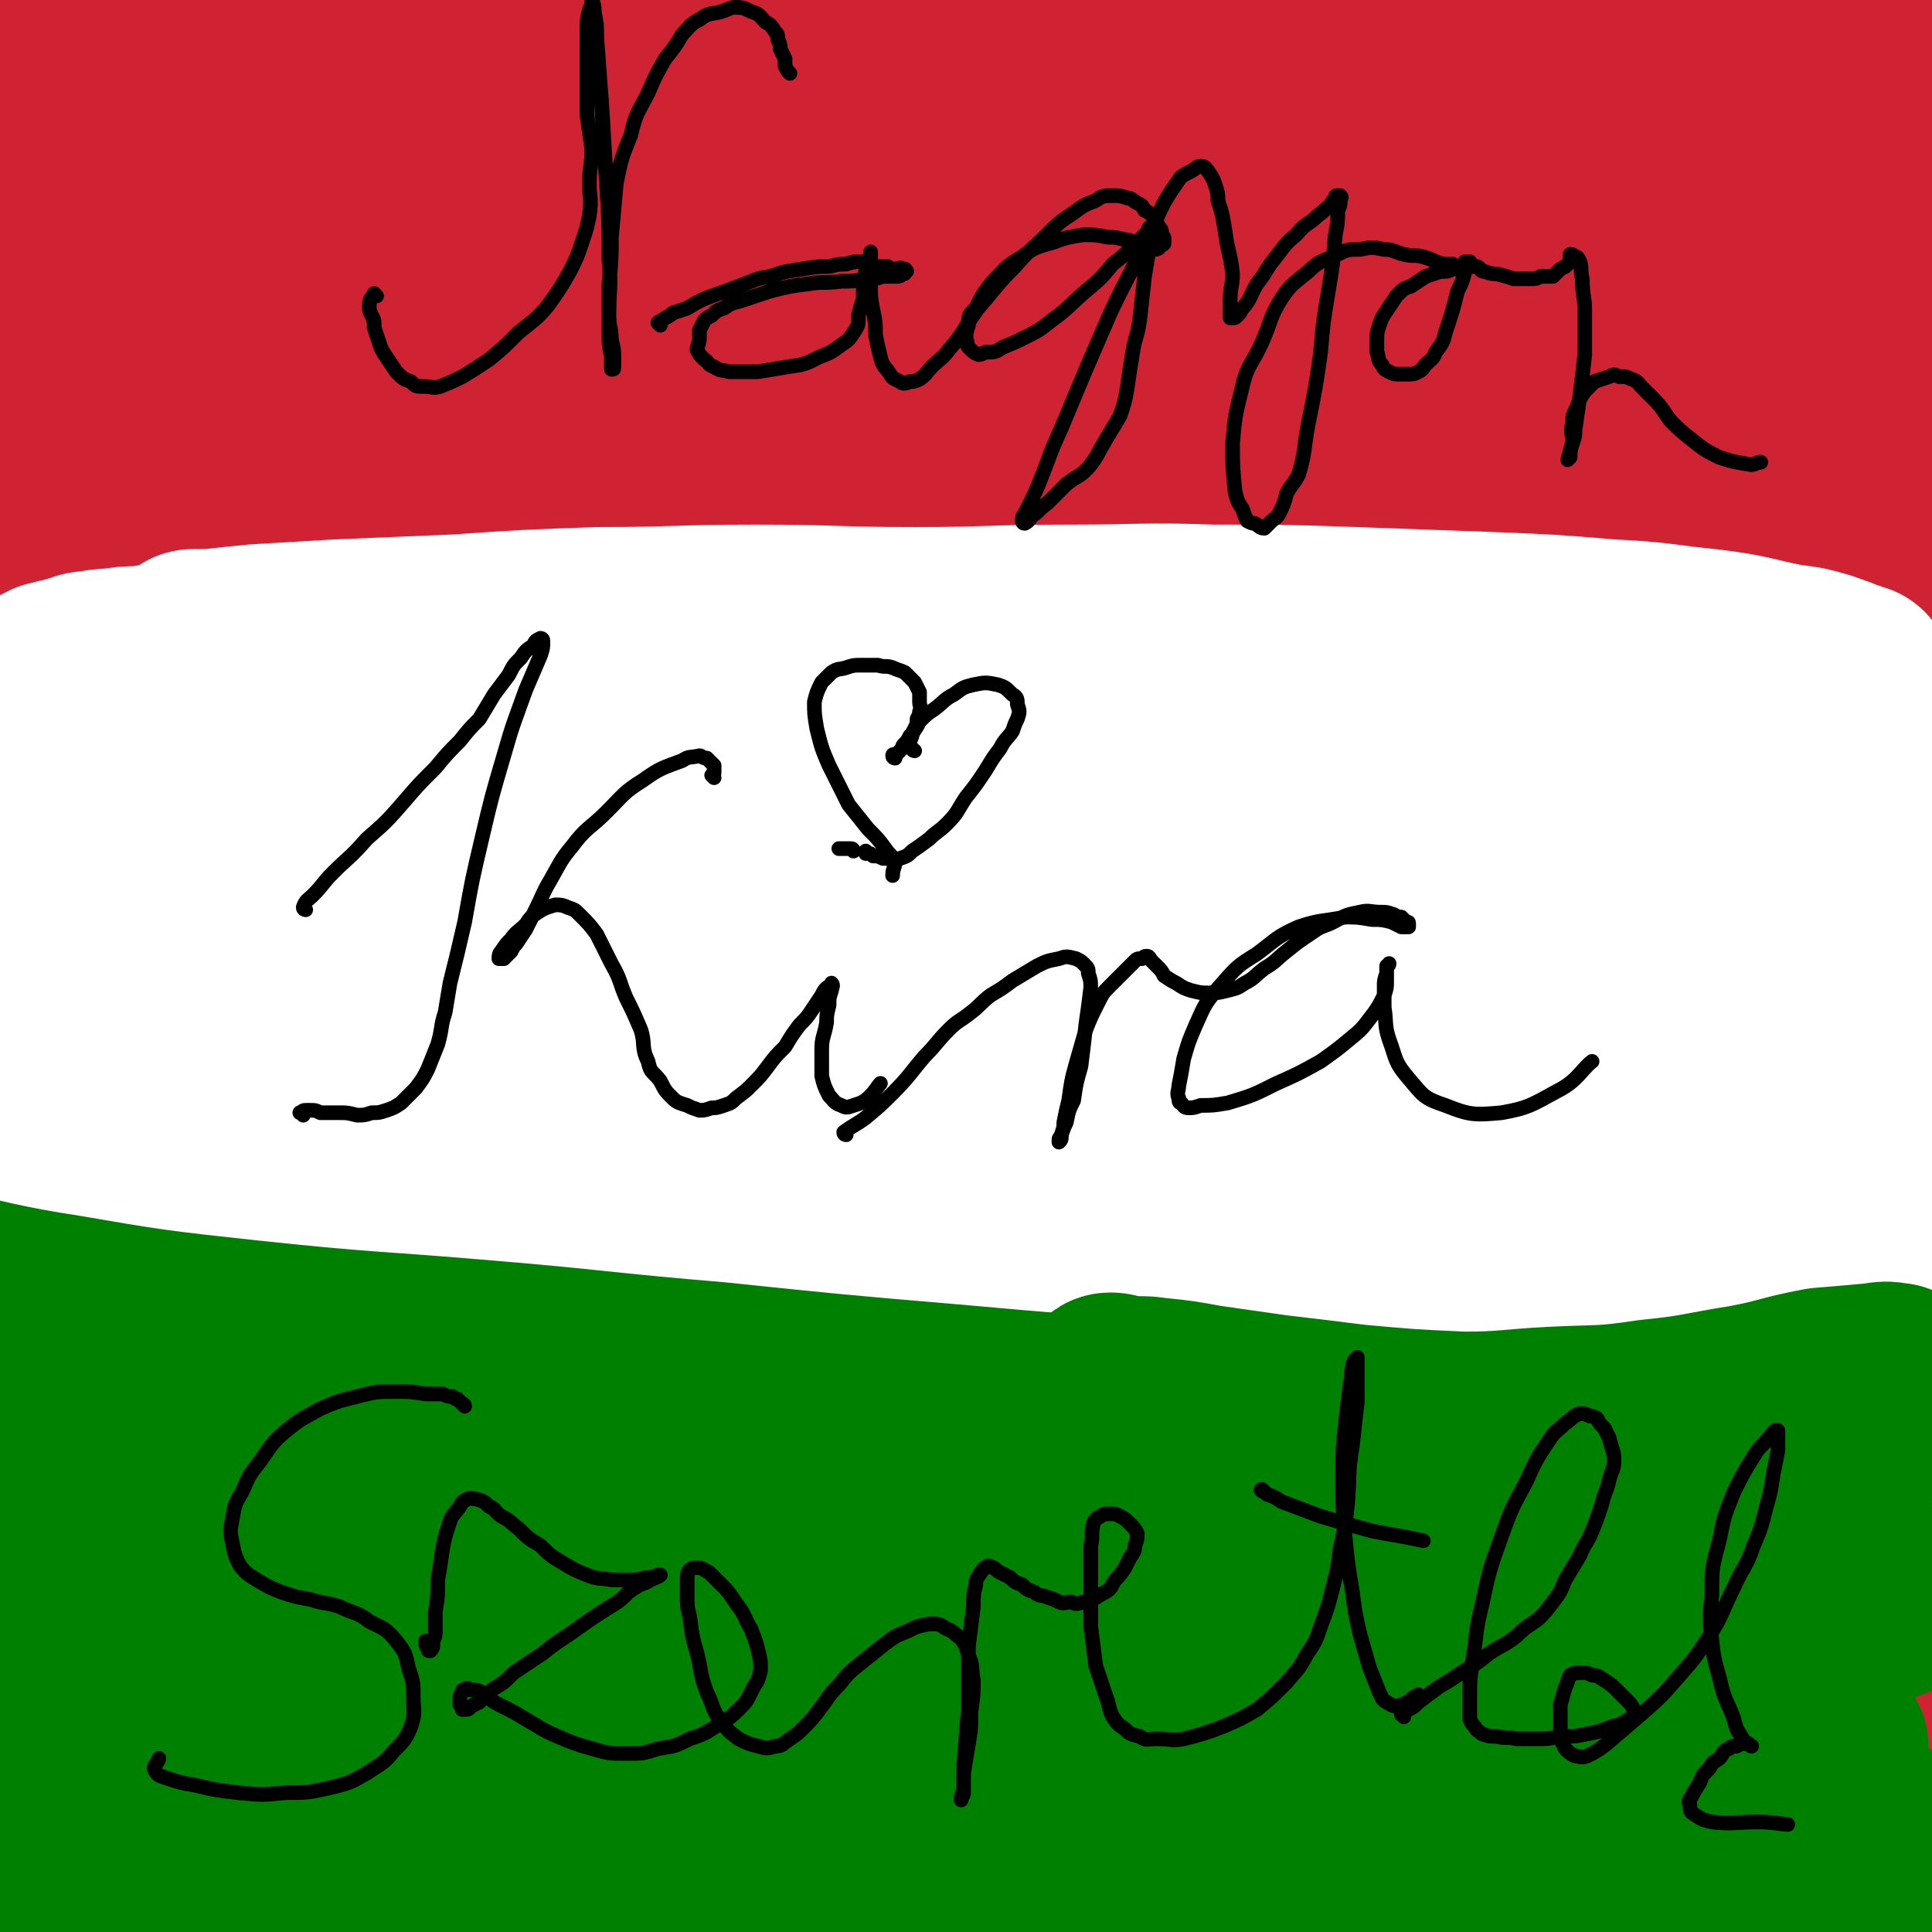 <svg viewBox='0 0 790 790' version='1.1' xmlns='http://www.w3.org/2000/svg' xmlns:xlink='http://www.w3.org/1999/xlink'><rect x="0" y="0" width="790" height="790" fill="#333333" stroke="none"/><g fill='none' stroke='#CF2233' stroke-width='79' stroke-linecap='round' stroke-linejoin='round'><path d='M1,18c0,0 -2,-1 -1,-1 41,7 42,9 84,14 18,3 18,2 35,2 19,0 19,-1 38,-2 21,-2 21,-3 42,-5 24,-3 24,-3 48,-6 30,-4 30,-4 59,-8 30,-3 30,-3 60,-5 30,-2 30,-2 61,-3 28,-1 29,-2 57,-1 28,2 28,3 56,7 25,2 25,3 50,6 20,2 20,1 40,4 16,2 16,4 32,7 12,2 12,1 25,4 11,2 11,2 23,4 10,3 10,3 20,6 8,3 8,4 16,7 5,2 5,2 10,5 1,0 2,0 3,1 0,1 1,1 0,2 -1,0 -2,1 -3,1 -4,-1 -4,-1 -7,-1 -12,-2 -12,-2 -24,-4 -27,-3 -27,-4 -53,-7 -34,-5 -34,-4 -67,-8 -38,-5 -38,-6 -76,-10 -39,-4 -39,-3 -79,-5 -40,-3 -40,-2 -81,-3 -41,-2 -41,-2 -81,-2 -40,-1 -40,0 -79,-1 -37,0 -37,1 -73,0 -30,0 -30,0 -61,0 -18,0 -19,0 -37,-1 -9,0 -9,-1 -17,-3 -2,0 -3,1 -4,1 0,0 2,-1 3,0 4,0 4,0 8,1 31,3 31,4 63,6 45,4 45,2 90,5 49,3 49,4 99,7 48,3 48,3 96,5 48,2 48,3 96,5 44,1 44,1 89,2 43,1 43,2 86,3 36,0 37,0 73,-2 18,-1 18,-2 37,-5 8,-1 8,-1 15,-3 2,-1 3,-1 5,-3 0,-1 0,-1 -1,-2 -1,-2 -1,-2 -3,-3 -4,-2 -4,-3 -9,-4 -29,-7 -29,-9 -58,-13 -41,-5 -42,-5 -83,-6 -40,-1 -40,-1 -80,1 -43,3 -43,3 -86,8 -47,5 -47,6 -94,14 -48,7 -48,9 -96,16 -46,7 -47,5 -93,11 -43,5 -42,5 -85,10 -31,4 -31,3 -61,6 -17,2 -19,2 -34,3 '/><path d='M38,90c0,0 -1,-1 -1,-1 2,1 3,2 5,3 5,1 5,1 11,2 9,2 9,2 19,3 11,1 11,0 22,-1 14,0 14,0 28,-1 20,-2 20,-4 40,-5 29,-3 29,-2 58,-3 32,-2 32,-3 65,-5 32,-2 32,-1 64,-3 31,-2 31,-3 62,-6 30,-3 30,-3 61,-6 26,-2 26,-2 52,-4 25,-1 25,-2 50,-1 20,0 20,1 41,3 18,2 18,2 35,5 13,2 13,2 25,5 6,1 7,1 13,3 4,1 4,1 8,3 0,1 0,2 0,3 -1,2 -1,2 -3,3 -1,2 -2,2 -4,3 -4,2 -4,2 -9,2 -8,2 -8,2 -17,3 -17,1 -17,2 -35,2 -29,-1 -29,-3 -58,-5 -39,-3 -39,-3 -77,-5 -44,-2 -44,-2 -88,-3 -44,-1 -44,0 -89,0 -43,0 -43,1 -86,2 -36,1 -36,1 -72,2 -28,1 -28,0 -57,0 -19,0 -19,1 -39,0 -8,0 -8,-1 -16,-1 -3,0 -3,1 -6,2 -2,1 -2,1 -3,2 -1,1 0,1 0,2 1,1 0,1 2,2 1,2 1,2 4,3 4,1 4,1 9,1 14,1 14,1 29,1 23,-1 23,-1 47,-2 33,-1 33,-1 66,-3 40,-2 40,-3 80,-5 41,-2 41,-1 82,-2 42,-1 42,-1 83,-1 37,-1 37,-1 75,-1 35,-1 35,-2 69,-2 31,1 31,2 61,3 27,1 27,1 53,2 21,0 21,-1 42,0 11,0 11,2 23,3 5,0 5,0 10,0 4,0 4,0 8,0 1,0 1,0 2,0 0,0 0,1 1,1 0,0 0,1 0,1 -1,1 -1,1 -1,1 -2,1 -2,1 -4,2 -11,2 -11,3 -22,4 -23,3 -23,4 -46,4 -23,0 -24,-1 -47,-3 -25,-3 -24,-3 -49,-7 -23,-3 -23,-2 -47,-6 -20,-4 -20,-6 -40,-9 -20,-3 -20,-3 -40,-5 -19,-2 -19,-2 -38,-3 -18,-1 -18,-1 -35,-2 -18,-1 -18,-1 -37,-1 -19,1 -19,1 -38,2 -21,1 -21,0 -42,2 -19,1 -19,3 -38,5 -16,2 -16,3 -32,4 -11,1 -12,1 -23,0 -5,0 -5,0 -11,-1 -2,-1 -3,-1 -4,-2 0,-1 1,-1 1,-2 2,-1 2,-1 5,-2 8,-2 8,-2 16,-2 24,-2 25,-2 49,-3 32,-1 32,0 64,-1 34,0 34,0 68,0 33,1 33,2 66,3 32,1 32,-1 64,1 28,2 28,3 57,6 28,3 28,3 56,6 26,3 26,3 52,7 21,3 21,3 42,7 11,2 11,3 22,5 7,1 7,0 14,1 3,0 3,0 6,0 1,0 1,0 1,0 0,0 1,0 1,0 0,0 -1,0 -1,0 -4,1 -4,1 -7,2 -19,2 -19,2 -37,4 -36,2 -36,2 -71,3 -43,1 -43,1 -86,0 -47,0 -47,0 -94,-2 -46,-1 -46,-3 -92,-4 -46,-2 -46,-2 -93,-3 -42,0 -42,0 -84,0 -36,0 -36,0 -71,0 -23,1 -23,1 -46,2 -16,1 -16,1 -32,3 -7,1 -7,1 -14,2 -2,0 -2,1 -4,1 -2,1 -3,0 -4,1 0,0 0,1 1,0 2,0 2,0 3,0 5,-2 5,-2 9,-3 16,-3 17,-3 33,-5 31,-4 31,-5 62,-7 42,-4 42,-4 84,-6 48,-3 48,-5 95,-4 48,1 48,3 96,7 48,4 48,3 96,8 43,5 43,6 86,12 38,6 38,5 75,12 27,5 27,5 53,11 16,3 16,4 32,7 5,1 5,1 10,1 2,1 2,0 3,0 0,0 0,0 0,0 -1,0 -1,0 -2,0 -1,0 -1,0 -3,-1 -12,-3 -12,-3 -25,-5 -35,-7 -35,-7 -71,-12 -47,-6 -47,-5 -94,-10 -52,-5 -52,-4 -104,-8 -53,-4 -53,-4 -107,-7 -49,-4 -49,-3 -99,-7 -42,-3 -42,-4 -84,-8 -34,-2 -34,-3 -68,-5 -25,-1 -25,-1 -51,-2 -16,-1 -16,-3 -31,-3 -7,0 -7,1 -14,3 -2,0 -2,0 -5,1 0,0 0,1 0,1 0,0 0,0 0,1 0,1 0,1 1,2 1,0 1,0 2,0 3,2 3,2 6,3 18,4 18,5 36,6 28,3 29,2 57,2 35,1 35,0 71,0 40,0 40,0 79,1 42,1 42,1 84,3 43,2 43,2 87,5 43,3 43,2 86,6 39,4 39,5 78,10 35,5 35,5 70,10 27,5 28,3 55,10 8,2 8,4 16,8 4,1 4,0 8,2 2,1 2,1 4,2 0,0 0,0 1,1 0,0 0,0 0,0 -1,1 -1,1 -2,1 -1,0 -1,-1 -3,-1 -3,0 -3,0 -6,-1 -11,0 -11,0 -22,-1 -33,-2 -33,-1 -66,-3 -47,-3 -47,-4 -93,-6 -57,-4 -57,-4 -114,-6 -56,-3 -56,-3 -113,-5 -50,-2 -50,-1 -101,-2 -44,-2 -44,-2 -87,-3 -31,-1 -31,0 -63,-1 -19,-1 -19,-1 -39,-3 -10,-1 -10,-1 -19,-2 -3,-1 -3,-2 -6,-3 -1,0 -2,0 -2,0 0,0 1,0 2,0 2,0 2,0 5,0 4,0 4,0 8,0 18,0 18,0 35,0 31,1 31,2 62,2 42,0 42,-1 83,0 43,1 43,2 87,5 41,2 41,1 83,5 43,3 43,3 86,9 41,5 41,5 82,11 38,6 38,6 77,12 32,4 32,4 64,9 22,3 22,3 44,6 13,1 13,1 27,3 6,1 6,0 11,1 1,0 1,0 2,0 1,0 1,0 1,0 0,1 1,1 1,1 -1,0 -2,0 -3,-1 -6,0 -6,0 -11,0 -27,-1 -27,-1 -53,-1 -33,-2 -33,-1 -66,-3 -35,-1 -35,-2 -70,-4 -38,-3 -38,-4 -76,-6 -41,-4 -41,-3 -82,-6 -40,-2 -40,-2 -79,-5 -38,-2 -38,-1 -75,-3 -36,-2 -36,-2 -72,-4 -30,-2 -30,-1 -60,-3 -23,-2 -23,-2 -46,-4 -15,-1 -15,-2 -30,-3 -8,-1 -8,-1 -15,-1 -5,0 -5,0 -9,0 -2,0 -2,-1 -4,0 -1,0 -2,1 -2,2 1,0 2,0 3,0 2,0 2,0 4,0 9,-1 9,-2 18,-2 28,-2 28,-1 57,-3 39,-2 38,-3 78,-5 49,-2 49,-2 98,-3 45,0 45,-1 90,1 41,1 41,2 81,6 39,3 39,3 78,8 35,4 35,4 70,10 28,4 28,4 57,10 23,5 23,6 46,11 13,4 14,2 27,6 5,2 5,2 10,5 2,1 3,1 3,3 0,2 0,3 -2,4 -2,1 -3,1 -6,1 -14,1 -14,1 -29,1 -39,-1 -40,-1 -79,-3 -45,-2 -45,-3 -90,-6 -50,-3 -50,-3 -100,-7 -46,-3 -46,-3 -92,-6 -51,-3 -51,-3 -102,-6 -42,-2 -42,-2 -84,-4 -34,-2 -34,-1 -68,-4 -25,-2 -25,-3 -50,-6 -14,-1 -14,-2 -28,-3 -4,-1 -4,-1 -9,-1 -3,-1 -3,-1 -6,-1 -3,0 -3,0 -5,-1 -1,0 -1,0 -2,0 -1,1 -1,1 -2,1 0,0 -1,1 0,1 1,0 2,0 5,0 12,-1 12,-1 24,-2 45,-4 45,-5 90,-8 44,-3 44,-2 87,-3 40,-1 40,-2 80,-1 38,1 38,2 76,6 38,3 38,3 76,9 37,6 37,6 74,14 35,7 36,7 71,16 32,7 32,9 63,17 27,8 27,8 53,14 18,5 18,4 36,9 9,3 9,4 17,7 5,2 6,2 10,4 3,1 3,1 5,2 2,1 2,1 4,2 1,1 1,1 2,2 0,0 0,0 1,1 0,0 0,0 0,0 -2,0 -1,0 -3,0 -10,1 -10,1 -20,0 -30,0 -30,0 -60,-2 -41,-2 -41,-3 -81,-7 -47,-4 -47,-4 -93,-8 -49,-4 -49,-4 -98,-8 -45,-4 -45,-4 -90,-7 -41,-3 -41,-3 -81,-6 -32,-2 -32,-2 -64,-3 -27,-2 -27,-2 -54,-3 -20,0 -20,0 -41,-1 -12,0 -12,0 -25,0 -6,0 -6,0 -11,0 -3,0 -4,0 -6,0 -2,0 -3,1 -3,1 0,0 1,1 1,1 3,-1 3,-1 5,-1 9,-1 9,-1 18,-1 22,-1 22,0 45,-1 34,-2 34,-3 68,-4 45,-2 45,-3 89,-2 46,1 46,2 92,5 49,4 49,2 98,9 47,6 47,9 93,16 44,7 44,6 87,13 36,6 36,7 72,13 23,4 23,4 46,7 9,2 9,2 17,3 3,0 3,0 6,0 2,0 2,0 4,0 1,-1 3,-1 2,-1 -1,-1 -3,-1 -7,-1 -19,-3 -19,-3 -38,-5 -41,-4 -41,-4 -82,-8 -44,-4 -44,-4 -89,-8 -48,-4 -48,-4 -96,-7 -47,-2 -47,-1 -93,-3 -46,-2 -46,-2 -91,-4 -39,-2 -39,-2 -77,-4 -32,-1 -32,-1 -63,-2 -24,-1 -24,-1 -48,-2 -17,0 -17,0 -34,-1 -7,0 -7,0 -15,1 -4,0 -4,0 -8,1 -1,0 -1,0 -2,1 -2,2 -1,2 -2,4 0,2 0,2 0,3 1,2 1,2 2,4 2,2 2,3 5,4 8,3 8,3 17,4 22,4 22,4 44,5 31,0 31,-1 63,-2 36,-2 36,-3 73,-6 40,-3 40,-3 81,-6 41,-2 41,-4 82,-5 41,0 41,1 82,3 40,1 40,1 80,4 30,2 30,3 60,6 26,3 26,2 52,6 20,3 20,3 40,8 12,4 12,5 23,10 7,3 6,4 13,8 6,4 8,3 13,8 2,3 1,5 1,9 0,3 0,4 -1,7 -1,2 -1,2 -2,4 -2,1 -2,2 -4,2 -2,1 -2,2 -5,2 -10,0 -11,-1 -21,-2 -31,-4 -31,-4 -62,-8 -43,-6 -43,-6 -86,-11 -49,-7 -49,-8 -97,-13 -46,-5 -46,-5 -93,-8 -42,-3 -42,-3 -83,-4 -39,-2 -39,-2 -78,-3 -35,0 -35,1 -70,1 -27,1 -27,0 -55,1 -21,1 -21,2 -43,3 -14,1 -14,1 -29,2 -6,0 -6,-1 -13,0 -3,0 -3,0 -5,0 -1,0 -1,0 -1,-1 3,-1 3,-2 7,-2 7,-2 8,-2 15,-3 24,-2 24,-2 47,-3 37,-3 37,-3 74,-4 44,-2 44,-2 88,-2 45,-1 45,-1 90,0 47,1 47,0 93,4 45,3 45,4 89,10 42,6 42,6 83,13 34,6 34,6 68,13 28,5 28,4 55,11 16,4 16,5 31,10 5,2 5,2 10,5 2,1 2,1 3,2 1,0 1,0 1,1 0,0 0,0 0,1 0,0 0,0 -1,1 -1,1 -1,1 -2,1 -4,0 -4,1 -9,1 -27,-2 -27,-2 -54,-5 -38,-3 -38,-5 -75,-9 -44,-4 -44,-3 -88,-7 -45,-4 -45,-5 -90,-7 -44,-2 -44,-1 -88,-2 -40,-2 -40,-2 -80,-4 -36,-2 -36,-2 -72,-3 -29,-1 -29,-1 -58,-3 -19,-1 -19,-3 -39,-3 -14,-1 -14,1 -28,2 -7,1 -7,0 -15,1 -4,1 -4,1 -9,2 -2,1 -3,2 -3,2 1,0 3,-1 6,-1 9,-2 9,-2 17,-3 24,-2 24,-2 48,-3 36,-2 36,-2 72,-3 41,-1 41,-1 83,-2 42,0 42,0 85,1 42,0 42,-1 84,1 38,2 38,4 76,7 35,3 35,1 70,5 31,2 31,2 62,7 25,4 25,5 49,10 14,3 15,3 28,6 6,2 7,1 12,4 2,1 3,2 2,4 0,1 -1,2 -2,3 -2,1 -3,1 -5,2 -5,1 -5,1 -10,1 -18,0 -18,0 -36,-1 -32,-2 -32,-4 -64,-6 -45,-4 -45,-3 -90,-6 -52,-3 -52,-5 -103,-7 -51,-1 -51,0 -101,0 -48,-1 -48,-1 -96,-2 -46,-1 -46,-1 -92,-3 -36,-2 -36,-2 -72,-4 -24,-1 -24,-1 -47,-2 -11,-1 -11,-1 -22,-2 -4,0 -4,0 -8,0 -4,0 -4,0 -8,0 -2,0 -4,0 -5,0 -1,0 1,1 3,2 1,0 1,0 3,1 8,1 8,1 15,2 30,4 30,5 60,7 37,3 37,4 74,3 37,0 37,-2 74,-4 36,-1 36,0 73,-1 38,-1 38,-3 77,-3 40,-1 40,0 81,1 39,0 39,0 77,2 40,2 40,2 79,5 35,3 35,2 70,7 25,3 25,4 50,8 20,3 21,3 41,7 2,1 3,2 4,3 '/><path d='M27,329c0,0 -1,-1 -1,-1 4,1 5,2 9,3 11,2 11,2 22,4 18,3 18,3 35,6 22,3 22,2 44,5 25,2 25,3 50,5 26,2 26,1 53,4 28,2 28,2 56,4 28,2 28,2 56,4 27,2 27,2 55,4 26,2 26,2 52,4 24,1 24,0 47,2 21,1 21,2 42,3 22,2 22,2 43,4 19,2 19,2 38,4 15,1 15,1 30,3 10,0 10,0 20,1 7,0 7,0 13,0 5,0 5,0 9,0 3,0 3,1 5,1 1,0 2,0 2,0 1,1 0,2 0,2 -2,2 -2,2 -4,3 -5,2 -5,2 -10,3 -14,3 -14,3 -28,4 -24,2 -24,1 -48,2 -31,1 -31,0 -62,0 -38,0 -38,0 -76,0 -40,0 -40,-1 -80,-1 -42,0 -42,1 -84,1 -42,-1 -42,-1 -84,-1 -38,0 -38,0 -77,0 -30,0 -30,0 -61,0 -20,1 -20,0 -41,1 -10,0 -10,0 -20,1 -3,0 -3,0 -5,0 0,0 0,0 1,0 2,0 2,-1 4,-1 10,-1 10,-1 19,-2 24,-4 24,-4 47,-8 32,-4 31,-5 63,-10 35,-5 35,-5 70,-10 34,-5 34,-5 67,-10 31,-5 31,-5 62,-9 32,-4 32,-4 63,-6 33,-3 33,-3 66,-5 31,-2 31,-3 62,-4 29,0 29,0 58,1 25,1 25,1 50,3 18,2 18,2 36,5 9,1 10,1 18,3 3,0 3,1 5,3 0,0 0,1 0,1 -2,2 -2,2 -4,3 -4,2 -4,2 -9,3 -13,3 -13,4 -27,5 -24,1 -24,1 -48,0 -31,-1 -31,-2 -62,-5 -35,-3 -35,-3 -70,-5 -36,-3 -36,-4 -73,-6 -34,-3 -34,-2 -69,-4 -32,-1 -32,-1 -63,-2 -26,0 -26,0 -52,0 -18,0 -18,1 -36,1 -8,0 -8,0 -17,0 -2,1 -4,1 -4,1 1,0 3,0 6,0 8,0 8,0 17,1 24,0 24,1 47,1 33,2 33,2 65,3 35,1 35,0 69,0 34,1 34,1 68,2 32,1 32,1 65,2 29,1 29,1 59,3 26,1 26,1 53,2 23,2 23,2 47,3 16,1 16,1 33,1 10,1 10,1 19,0 4,0 4,0 8,0 2,0 2,0 3,0 1,0 1,0 2,0 0,0 0,-1 0,0 -1,1 -1,1 -2,2 0,1 0,1 -1,2 -1,2 -1,2 -2,3 -2,2 -2,2 -4,3 -5,3 -5,3 -10,4 -16,4 -16,5 -32,7 -25,4 -25,4 -50,6 -31,2 -31,2 -63,3 -32,2 -32,2 -65,3 -27,0 -27,0 -54,-1 -22,-1 -22,-1 -43,-3 -14,-1 -14,-2 -27,-4 -5,-1 -5,-1 -9,-2 -1,-1 -2,-1 -1,-2 0,-1 1,-1 3,-1 5,-1 5,-1 11,-2 17,-1 17,-1 35,-1 28,-1 28,0 56,-1 33,-1 33,-1 66,-2 30,0 30,0 61,0 26,-1 26,-1 53,-1 23,0 23,-1 46,-1 16,0 16,1 33,0 10,-1 10,-1 20,-3 3,-1 3,-1 5,-2 1,0 1,0 1,-1 0,0 0,0 0,-1 0,0 0,0 0,0 -1,0 -1,0 -2,0 -1,0 -1,0 -3,0 -6,1 -6,2 -13,3 -17,1 -17,1 -34,2 -23,1 -23,2 -46,2 -28,1 -28,1 -56,1 -28,-1 -28,-1 -57,-2 -28,-1 -28,-1 -56,-3 -28,-1 -28,-1 -56,-3 -23,-2 -23,-2 -47,-4 -19,-1 -19,-1 -38,-3 -13,0 -13,0 -25,-1 -6,-1 -6,-1 -11,-1 -2,0 -3,0 -4,0 -1,0 0,1 1,1 4,0 4,0 8,0 12,0 12,0 24,1 27,2 27,3 55,5 33,2 33,2 67,4 36,2 36,2 72,4 32,1 32,1 65,3 28,1 28,1 56,1 23,1 23,0 46,2 16,1 16,2 31,3 9,0 9,0 17,0 2,0 2,0 5,-1 0,0 1,0 1,0 -1,1 -2,1 -3,1 -2,1 -2,1 -3,1 -9,3 -9,3 -19,5 -21,4 -21,4 -42,6 -28,3 -28,3 -57,5 -35,3 -35,3 -71,5 -41,3 -41,2 -82,4 -47,3 -46,4 -93,7 -49,2 -49,2 -97,4 -48,2 -48,2 -96,3 -43,1 -43,2 -87,2 -35,0 -35,0 -70,-2 -24,-2 -24,-3 -49,-6 -1,0 -1,0 -1,0 '/><path d='M28,418c0,0 -2,-1 -1,-1 6,0 7,0 14,0 27,-2 27,-2 54,-4 24,-1 24,0 49,-2 20,-1 20,-2 40,-4 17,-1 17,-1 35,-2 16,-1 16,-1 32,-3 17,-2 17,-2 34,-4 16,-3 16,-2 32,-4 15,-2 15,-3 29,-5 12,-3 12,-2 25,-5 4,-1 5,-2 9,-4 1,-1 2,-2 2,-3 -1,-1 -2,-1 -5,-1 -4,-1 -4,-1 -9,-2 -16,-2 -16,-2 -31,-4 -26,-2 -26,-2 -52,-3 -32,-2 -32,-2 -63,-2 -31,-1 -31,-1 -62,0 -27,0 -27,-1 -53,0 -22,1 -22,1 -44,2 -14,1 -14,0 -28,1 -6,0 -6,0 -12,0 -2,1 -2,0 -5,0 0,1 0,1 -1,1 0,0 0,0 0,1 0,0 0,0 0,1 1,0 1,0 1,1 1,1 1,1 2,2 1,1 1,2 2,2 1,1 1,1 2,2 1,0 2,1 2,1 1,-1 2,-1 2,-2 1,-2 1,-2 1,-4 0,-3 0,-3 0,-6 -1,-6 0,-6 -1,-12 -2,-13 -2,-13 -4,-26 -4,-25 -4,-25 -9,-50 0,-4 -1,-4 -2,-8 -1,-3 -2,-3 -3,-6 -1,-1 -1,-1 -1,-3 -1,-1 -1,-2 -1,-2 -1,0 0,1 0,2 0,4 0,4 0,7 1,14 1,14 2,28 3,38 3,38 6,77 3,28 4,27 7,55 2,16 1,16 2,31 0,7 0,7 1,15 0,10 1,10 1,20 1,26 1,26 1,52 0,12 0,12 1,23 0,4 0,4 0,7 0,3 0,3 -1,6 0,2 0,2 0,4 0,2 1,2 0,4 0,0 0,0 0,1 0,0 0,1 0,1 0,0 0,-1 0,-2 0,-1 0,-1 0,-3 -1,-4 -1,-4 -1,-8 0,-9 1,-9 1,-18 0,-30 0,-30 0,-60 0,-23 0,-23 0,-46 0,-8 0,-8 0,-15 0,-7 0,-7 0,-13 0,-10 0,-10 0,-20 -1,-24 -1,-24 -1,-47 -1,-9 0,-9 0,-19 0,-2 0,-2 -1,-4 0,-1 0,-1 -1,-3 0,-1 0,-1 0,-1 0,-1 -1,0 -1,0 -1,1 -1,1 -1,2 -1,3 -1,3 -1,6 -1,8 -1,8 -2,16 -2,33 -4,33 -4,65 0,29 2,29 3,59 1,15 0,16 1,31 0,9 0,9 0,18 1,17 2,17 3,35 2,33 3,33 5,66 0,12 -1,12 -1,25 0,5 0,5 0,10 0,5 0,5 0,11 -1,6 0,6 -1,12 -1,5 -1,5 -2,11 0,5 0,5 -1,10 0,4 0,4 0,9 -1,3 -1,3 -1,6 0,2 0,2 -1,4 0,2 0,2 0,4 0,2 0,2 0,4 0,1 0,1 0,2 0,1 0,1 -1,2 0,2 0,2 0,3 0,2 0,2 0,3 0,2 0,2 0,3 0,2 0,2 0,3 0,1 0,1 0,3 0,1 0,1 0,2 0,1 0,1 0,2 0,1 0,1 0,1 0,1 0,1 0,2 0,0 -1,0 -1,1 0,0 1,0 0,1 0,0 0,0 0,1 0,0 0,0 0,1 0,1 -1,1 -1,2 0,1 0,1 0,2 -1,2 -1,2 -1,4 0,3 0,3 0,5 0,3 0,3 -1,6 0,3 1,3 0,6 0,3 0,3 0,6 -1,3 0,3 -1,6 0,3 0,3 0,7 -1,4 -1,4 -1,7 0,5 0,5 0,10 -1,4 -1,4 -1,9 0,4 -1,4 -1,7 0,4 0,4 1,7 0,2 0,2 0,5 0,1 -1,1 -1,2 0,1 0,1 0,2 1,1 1,1 1,3 0,0 0,0 -1,1 0,0 0,0 0,0 0,0 -1,0 -1,1 0,0 0,0 0,1 1,0 1,1 1,1 0,0 0,-1 0,-1 -1,-1 -1,-1 -1,-1 0,-2 0,-2 0,-4 -1,-3 -1,-3 -1,-6 0,-3 0,-3 0,-7 0,-5 0,-5 0,-9 0,-6 0,-6 1,-11 0,-6 0,-6 0,-12 0,-5 0,-5 0,-10 0,-5 1,-5 1,-10 0,-5 0,-5 0,-10 0,-4 0,-4 0,-8 0,-5 0,-5 0,-9 0,-3 0,-3 -1,-6 0,-1 0,-1 0,-3 0,-1 0,-1 0,-3 0,0 0,0 0,-1 0,-1 0,-1 -1,-2 0,0 0,0 1,0 0,0 0,0 0,-1 0,0 0,0 1,0 0,0 0,0 1,0 1,0 1,0 1,0 1,0 1,0 2,0 1,0 1,0 2,0 5,1 5,1 10,1 11,1 11,1 22,1 9,1 9,0 19,1 7,0 7,0 15,1 8,0 8,1 15,2 8,1 8,1 16,3 9,1 9,1 17,3 8,2 8,2 16,4 9,3 9,3 18,5 9,2 9,2 17,4 8,2 8,2 16,3 7,2 7,2 15,3 7,2 7,2 14,3 8,1 8,1 15,1 8,1 8,1 16,2 8,1 8,1 16,1 8,1 8,1 15,1 7,0 7,0 15,0 8,0 8,1 16,1 8,0 8,-1 15,-1 9,-1 9,-1 18,-1 10,0 10,1 19,1 9,0 9,-1 18,0 10,0 10,1 19,2 8,0 8,0 15,1 7,0 7,1 14,1 7,1 7,1 13,1 6,0 6,1 13,1 6,0 6,0 12,0 6,0 6,1 11,1 5,0 5,0 11,-1 5,0 4,-1 9,-1 5,0 5,0 11,0 4,0 4,-1 8,-1 5,0 5,1 10,0 4,0 4,-1 9,-1 5,-1 5,-1 10,-2 5,-1 5,-1 10,-1 5,0 5,0 10,-1 4,0 4,0 9,-1 5,-1 5,-1 9,-2 5,-1 5,-2 9,-3 4,0 4,0 8,-1 5,-1 5,-1 9,-1 4,-1 4,-1 9,-1 4,-1 4,0 8,-1 4,0 4,-1 8,-1 5,-1 5,0 11,0 5,1 5,1 11,2 6,1 6,1 12,1 6,0 6,0 12,1 5,0 5,0 11,1 5,0 5,0 10,1 4,0 4,0 9,1 4,1 4,1 8,1 3,1 3,1 6,2 2,0 2,0 4,0 3,1 3,1 5,1 2,0 2,0 4,-1 3,0 3,0 5,0 2,0 2,0 5,0 3,0 3,0 5,0 1,0 1,0 2,-1 0,0 0,0 1,0 0,0 0,0 1,0 1,0 1,0 1,0 1,0 1,0 2,0 0,0 0,0 1,0 0,-1 0,0 1,-1 0,0 0,0 1,0 0,0 1,0 0,0 0,1 -1,1 -2,2 -1,0 -1,0 -2,0 -3,1 -3,1 -5,2 -7,1 -7,1 -14,2 -10,1 -10,1 -20,1 -15,0 -15,-1 -30,-1 -21,-1 -21,-1 -41,-2 -25,-2 -25,-2 -49,-4 -25,-1 -25,-1 -51,-2 -26,-1 -26,-1 -52,-2 -25,-1 -25,-2 -51,-3 -25,-2 -25,-3 -51,-5 -24,-1 -24,-1 -48,-2 -25,-1 -25,-2 -49,-3 -25,-1 -25,0 -49,-1 -26,-1 -26,-1 -51,-2 -26,0 -26,0 -52,0 -26,0 -26,0 -52,-1 -22,-1 -22,-1 -45,-2 -15,-2 -15,-2 -31,-3 -8,-1 -8,-1 -16,-3 -4,-1 -3,-1 -7,-2 -3,0 -3,0 -6,-1 -2,-1 -2,0 -4,-1 0,0 0,-1 0,-1 0,-1 0,-1 1,-1 2,-1 2,-1 3,-1 5,-2 5,-2 10,-3 14,-2 14,-3 29,-5 42,-6 42,-5 85,-10 31,-4 31,-5 62,-8 32,-3 32,-3 64,-6 35,-2 35,-2 70,-3 36,-1 36,-1 72,0 35,1 35,1 71,3 32,1 32,1 64,3 28,2 28,2 57,4 24,2 24,3 48,5 19,2 19,1 37,3 12,1 12,1 23,1 5,1 5,0 11,0 2,0 2,1 5,1 0,0 1,-1 1,0 0,0 0,1 -1,1 0,1 0,1 -2,2 -1,1 -2,0 -4,1 -3,1 -3,2 -6,2 -6,2 -6,2 -12,3 -13,2 -13,3 -27,3 -24,1 -24,1 -49,0 -36,-1 -36,-1 -72,-3 -43,-3 -43,-3 -86,-6 -45,-4 -45,-4 -90,-9 -43,-5 -43,-5 -87,-11 -41,-5 -41,-6 -83,-12 -36,-5 -36,-5 -72,-10 -28,-5 -28,-4 -55,-9 -16,-3 -16,-3 -32,-6 -8,-2 -8,-2 -15,-4 -3,0 -3,0 -6,0 -1,0 -3,0 -3,0 2,-1 4,-1 7,-1 11,0 11,1 22,1 40,1 40,1 81,1 40,0 40,0 80,-1 36,-1 36,-1 73,-1 34,-1 34,-2 69,-2 36,0 36,0 72,0 36,1 36,1 72,2 38,1 38,1 76,3 37,1 37,2 73,4 32,3 32,3 65,6 25,2 25,2 49,5 16,2 16,3 32,5 3,0 3,0 6,0 1,0 1,1 2,1 0,0 1,0 1,1 0,0 0,0 -1,1 0,0 0,0 -1,1 -1,1 -1,1 -3,1 -6,2 -6,3 -12,4 -27,5 -27,6 -53,8 -35,4 -35,3 -70,3 -36,1 -36,0 -72,-1 -39,-1 -39,-1 -78,-3 -41,-2 -40,-2 -81,-5 -40,-3 -40,-3 -80,-7 -36,-2 -36,-2 -73,-5 -28,-2 -28,-2 -56,-5 -21,-1 -21,-2 -42,-3 -12,-1 -12,0 -24,-1 -4,0 -4,0 -9,0 -1,0 -2,0 -2,0 2,1 3,1 7,1 9,2 9,1 18,3 27,3 27,4 54,7 39,5 39,6 77,9 42,5 42,4 84,7 43,3 43,3 87,5 41,2 41,1 82,3 40,1 40,1 80,2 34,1 35,1 69,0 27,0 27,0 54,-2 18,-2 18,-2 36,-5 4,-1 6,-2 8,-3 '/><path d='M788,719c-1,0 -1,-1 -1,-1 -72,9 -72,13 -145,20 -36,4 -36,2 -72,2 -35,0 -35,0 -69,-2 -31,-2 -31,-2 -61,-6 -26,-2 -26,-3 -52,-6 -19,-3 -19,-3 -39,-6 -9,-1 -9,-2 -17,-4 -3,0 -4,0 -5,-1 -1,0 0,-1 0,-1 2,-2 3,-2 5,-2 5,0 5,0 10,0 16,0 16,1 31,1 27,1 27,0 55,1 33,1 33,2 65,2 34,-1 34,-2 68,-3 33,0 33,0 66,-1 26,-1 26,0 53,-3 22,-2 22,-2 44,-6 12,-3 12,-3 24,-8 7,-3 7,-3 13,-7 3,-3 3,-4 5,-8 0,-2 0,-3 -1,-6 -1,-2 -2,-2 -4,-4 -3,-3 -3,-3 -7,-5 -8,-4 -8,-4 -17,-7 -25,-8 -25,-10 -51,-15 -44,-7 -44,-6 -89,-10 -52,-4 -52,-5 -105,-7 -56,-2 -56,0 -111,0 -51,-1 -51,-1 -102,-1 -45,0 -45,0 -90,1 -39,0 -39,0 -77,0 -29,1 -29,0 -57,1 -17,0 -17,0 -33,0 -5,0 -5,0 -11,1 -1,0 -2,0 -2,0 0,1 1,1 2,1 2,1 2,1 4,2 18,3 18,4 36,6 42,5 42,6 84,9 44,2 44,0 88,0 41,0 41,-1 81,-2 38,-1 38,-1 76,-2 39,-2 39,-3 78,-4 39,0 39,1 78,2 39,1 39,1 79,2 38,2 38,2 75,4 28,2 28,3 55,5 12,0 12,-1 23,-1 3,0 3,0 6,0 2,-1 3,-1 3,-1 0,0 -1,0 -3,0 -1,0 -1,0 -2,0 -5,0 -5,0 -11,0 -27,0 -27,0 -54,-1 -45,-1 -45,-1 -90,-3 -52,-2 -52,-2 -104,-4 -59,-3 -59,-3 -118,-6 -61,-3 -61,-3 -121,-6 -56,-2 -56,-2 -111,-6 -44,-2 -44,-1 -88,-6 -32,-3 -33,-1 -64,-9 -14,-4 -17,-9 -26,-14 '/><path d='M24,583c0,-1 -2,-1 -1,-1 76,-10 77,-9 154,-18 52,-6 52,-7 104,-13 47,-6 47,-6 94,-11 41,-4 41,-5 82,-7 39,-2 40,-2 79,-1 42,1 42,2 83,4 38,3 38,3 76,7 29,3 29,3 58,6 11,1 12,1 23,2 4,0 4,0 8,0 1,0 2,1 2,0 0,0 -1,0 -3,-1 -3,0 -3,1 -7,0 -12,0 -12,0 -25,-1 -44,-2 -44,-2 -88,-3 -38,-1 -38,-1 -77,0 -36,1 -36,2 -73,5 -38,3 -38,3 -76,5 -38,3 -38,4 -77,6 -35,3 -35,3 -70,5 -27,2 -27,1 -54,3 -18,1 -18,1 -36,3 -10,1 -10,1 -19,3 -1,0 -2,0 -2,1 0,1 1,1 2,1 4,1 4,0 8,0 15,1 15,2 30,4 37,3 37,3 74,5 48,3 48,3 96,5 51,2 51,2 102,5 48,3 48,2 97,6 42,3 42,4 83,8 31,3 31,4 61,5 18,0 18,-1 36,-1 4,-1 4,-1 9,-1 2,-1 3,-1 4,-1 0,-1 -2,-1 -4,-1 -1,-1 -1,-1 -3,-1 -8,-2 -8,-2 -17,-4 -40,-6 -40,-6 -79,-11 -42,-5 -42,-5 -83,-7 -46,-3 -46,-3 -92,-3 -45,0 -45,1 -90,3 -47,2 -47,3 -94,6 -41,2 -41,4 -83,5 -33,1 -33,1 -66,-2 -20,-1 -20,-2 -41,-5 -14,-3 -14,-2 -27,-6 -4,-1 -4,-2 -8,-4 -1,-1 -3,-1 -3,-2 0,-1 1,-2 3,-3 4,-2 4,-2 8,-3 18,-4 18,-4 37,-6 43,-5 43,-4 86,-7 52,-4 52,-4 105,-8 52,-3 52,-3 104,-5 49,-2 49,-2 98,-3 44,0 44,0 88,1 36,0 36,1 72,2 28,1 28,3 55,3 14,0 14,-1 28,-2 2,0 4,-1 5,-1 0,0 -2,0 -3,0 -3,-1 -3,-1 -6,-1 -16,-2 -16,-3 -33,-5 -44,-7 -43,-8 -87,-13 -50,-6 -50,-6 -100,-9 -55,-4 -56,-4 -111,-5 -56,-2 -56,-1 -111,-2 -49,-1 -49,0 -98,-1 -38,-1 -38,-2 -76,-4 -29,-2 -29,-2 -58,-4 -20,-1 -20,-2 -40,-3 -5,-1 -5,-1 -11,-2 0,0 -1,0 -1,0 2,-1 3,-2 6,-2 7,-2 7,-2 14,-3 32,-5 32,-4 64,-8 45,-6 45,-6 90,-12 55,-7 55,-8 110,-14 54,-5 54,-5 108,-10 49,-3 49,-4 98,-6 43,-1 43,2 85,2 32,0 32,-1 63,0 24,0 24,1 48,2 11,0 11,0 22,1 3,0 3,-1 5,0 1,0 0,1 0,1 -2,2 -2,1 -5,2 -2,2 -2,2 -5,2 -11,3 -11,3 -21,4 -30,3 -30,3 -60,4 -46,2 -46,2 -92,3 -52,1 -52,2 -104,2 -51,0 -51,-2 -102,-3 -44,0 -44,0 -87,1 -36,0 -36,0 -71,0 -26,0 -26,0 -52,1 -15,0 -15,0 -29,1 -6,1 -7,1 -12,2 0,0 0,0 0,0 5,-1 5,-1 9,-2 12,-1 12,-1 25,-1 34,-2 34,-2 68,-3 45,-2 45,-2 89,-4 51,-2 51,-2 103,-3 44,-1 44,0 89,0 44,1 44,-1 88,1 39,2 39,2 77,6 31,3 31,3 62,7 18,2 18,2 37,4 5,1 5,1 10,2 1,0 2,0 2,1 0,0 -1,0 -2,1 -1,0 -1,0 -2,1 -1,1 -1,1 -2,2 -2,2 -2,2 -4,3 -4,5 -4,5 -8,10 -12,15 -13,14 -23,29 -8,13 -7,14 -13,28 -7,14 -7,14 -11,29 -5,14 -4,15 -8,30 -3,13 -3,13 -5,27 -1,9 0,9 -1,19 -1,7 -2,7 -3,14 -1,5 -1,5 -2,10 0,3 -1,3 -1,6 -1,2 -1,2 -1,4 1,0 2,0 3,0 2,-2 2,-2 4,-5 4,-5 5,-5 8,-11 7,-12 7,-12 13,-24 7,-14 8,-14 12,-29 7,-20 7,-20 11,-40 4,-20 3,-20 5,-40 1,-21 0,-21 1,-42 2,-21 3,-21 4,-43 0,-21 0,-21 -1,-42 -2,-18 -4,-18 -5,-36 -1,-16 1,-16 1,-31 0,-12 -2,-12 -2,-24 -1,-8 0,-8 0,-16 0,-5 0,-5 1,-10 0,-3 0,-3 0,-5 1,-1 1,-1 1,-1 2,1 2,1 2,3 1,3 1,3 2,7 2,10 2,10 5,20 5,17 6,17 12,34 6,20 6,20 11,40 9,32 10,32 16,64 3,16 2,27 3,33 '/><path d='M788,706c-1,-1 -1,-1 -1,-1 '/></g>
<g fill='none' stroke='#008000' stroke-width='79' stroke-linecap='round' stroke-linejoin='round'><path d='M226,745c-1,0 -2,-1 -1,-1 8,-3 9,-3 18,-4 16,-3 16,-4 32,-5 23,-1 23,-1 45,0 26,0 26,1 53,2 26,2 26,2 52,4 26,3 26,4 53,8 26,4 26,4 52,9 26,5 26,6 51,11 23,4 23,4 46,8 17,2 17,3 34,5 11,2 11,2 21,3 6,1 6,1 12,1 3,0 3,0 7,0 2,0 2,0 3,0 0,0 1,0 1,0 -3,0 -4,0 -7,0 -17,-3 -17,-3 -34,-6 -36,-4 -36,-5 -72,-7 -41,-4 -41,-3 -82,-4 -43,-1 -43,-1 -85,-1 -37,-1 -37,0 -74,-1 -31,0 -31,-1 -62,-1 -27,-1 -27,0 -54,0 -22,0 -22,0 -44,0 -18,0 -18,-1 -36,-1 -10,0 -10,1 -20,1 -7,1 -7,1 -13,1 -3,0 -3,1 -6,1 -1,-1 -2,-1 -1,-1 0,-1 1,-2 3,-3 4,-2 4,-2 9,-3 17,-4 17,-4 35,-7 27,-4 27,-4 55,-6 33,-3 33,-3 67,-4 35,0 35,0 70,2 32,1 32,1 64,4 31,3 31,3 62,7 28,4 28,5 55,10 22,5 21,6 43,11 15,3 15,2 30,5 6,2 6,2 12,3 2,1 3,1 5,2 0,0 -1,0 -1,0 -4,0 -4,0 -8,0 -13,-1 -13,-1 -27,-3 -32,-3 -32,-3 -64,-6 -42,-3 -42,-4 -84,-5 -46,-2 -46,0 -93,-1 -40,-1 -40,-1 -81,-3 -34,-2 -34,-2 -68,-4 -31,-3 -31,-2 -62,-6 -25,-3 -25,-4 -51,-9 -17,-3 -17,-3 -34,-7 -8,-2 -8,-2 -15,-4 -3,0 -3,0 -5,0 -1,0 -2,1 -1,1 0,0 1,0 3,0 3,0 2,0 5,1 11,0 11,0 22,0 22,1 22,1 45,2 25,1 25,1 51,2 26,1 26,1 53,1 23,1 23,0 46,1 19,1 19,2 38,4 19,2 19,2 37,5 15,3 15,4 31,7 13,3 13,3 26,6 10,3 10,3 20,6 7,1 7,1 13,3 5,1 5,1 10,3 1,0 3,1 3,1 -1,1 -2,1 -5,2 -6,1 -6,1 -12,1 -26,1 -26,0 -52,0 -39,1 -39,1 -78,0 -42,0 -42,0 -84,-1 -36,-2 -36,-1 -72,-4 -26,-1 -26,-1 -52,-5 -16,-2 -16,-2 -31,-5 -7,-1 -7,-1 -13,-2 -2,0 -3,0 -3,0 -1,0 0,-1 1,-1 2,-1 2,0 4,0 4,0 4,0 7,0 12,0 12,-1 24,0 20,0 20,0 41,0 23,1 23,1 46,1 27,1 27,1 53,3 27,1 27,1 53,3 27,3 27,4 54,7 24,3 24,3 48,6 21,3 21,2 43,5 17,3 17,4 35,6 9,1 9,1 18,2 3,0 5,0 7,1 1,0 0,1 -1,2 -3,1 -3,1 -7,1 -8,1 -8,1 -16,2 -31,2 -31,2 -63,4 -41,2 -41,2 -82,3 -40,1 -40,1 -80,1 -35,0 -35,1 -69,-1 -26,-1 -26,-1 -53,-4 -18,-2 -18,-2 -36,-6 -6,-1 -7,-1 -13,-3 -2,-1 -3,-1 -5,-3 -1,-1 0,-2 0,-3 1,-2 1,-3 2,-4 5,-3 5,-4 11,-5 22,-7 22,-7 45,-12 30,-7 30,-7 61,-11 39,-6 39,-6 79,-8 42,-3 42,-3 83,-2 42,0 42,1 84,4 41,4 41,4 82,10 39,5 39,6 77,13 30,5 30,5 61,10 23,4 23,4 47,9 12,2 11,3 23,5 4,1 8,2 8,2 0,0 -5,-1 -9,-2 -13,-2 -13,-2 -27,-4 -37,-7 -37,-8 -75,-13 -53,-8 -53,-8 -106,-15 -58,-7 -58,-6 -117,-13 -53,-6 -53,-6 -106,-14 -46,-6 -46,-6 -92,-14 -37,-6 -37,-6 -74,-13 -23,-5 -23,-5 -46,-10 -11,-3 -11,-3 -21,-6 -1,0 -2,0 -2,0 -1,0 0,0 1,1 3,0 3,0 6,-1 13,0 13,0 27,0 31,0 31,1 62,0 39,-1 39,-2 79,-4 45,-2 45,-3 89,-3 43,-1 43,0 86,2 44,2 44,2 88,6 41,5 41,5 81,12 34,6 34,6 69,14 28,6 27,7 56,13 20,5 20,5 41,10 10,3 10,2 21,5 3,0 3,0 6,1 0,0 0,0 0,1 0,0 -1,1 -2,1 -2,0 -2,0 -4,0 -5,-1 -5,0 -10,-1 -20,-2 -20,-2 -40,-4 -37,-4 -37,-3 -73,-6 -50,-5 -50,-6 -99,-11 -57,-4 -57,-4 -114,-8 -57,-3 -57,-3 -113,-6 -50,-3 -50,-3 -100,-6 -41,-3 -41,-4 -83,-8 -27,-2 -27,-1 -55,-3 -13,-2 -13,-2 -26,-4 -3,-1 -5,-1 -5,-1 0,0 2,0 4,-1 4,0 4,0 8,-1 15,-1 15,-2 30,-3 39,-2 39,-1 77,-3 49,-2 49,-4 97,-5 52,-1 52,-2 105,0 47,1 47,2 93,6 45,3 45,3 89,8 39,5 39,4 78,10 34,6 34,6 69,13 27,5 27,5 53,11 17,4 17,4 33,9 6,1 6,2 12,3 2,0 3,0 4,0 0,0 -1,0 -1,0 -1,0 -1,0 -2,0 -1,0 -1,1 -3,1 -12,1 -12,1 -24,2 -32,1 -32,1 -64,1 -42,-1 -42,-1 -84,-3 -42,-2 -42,-2 -83,-4 -35,-3 -35,-4 -70,-6 -27,-1 -27,-1 -54,-1 -19,0 -19,-1 -38,0 -5,0 -6,1 -11,2 -3,1 -4,1 -5,3 0,0 1,0 2,1 4,0 4,0 9,0 14,2 14,2 29,3 34,4 33,5 67,8 41,4 41,4 81,7 43,4 43,4 87,8 36,3 36,3 71,6 28,3 28,3 56,4 23,1 23,-1 47,0 1,0 1,0 2,1 0,0 0,0 0,0 '/><path d='M788,790c-1,0 -1,-1 -1,-1 -46,1 -46,3 -91,4 -22,0 -22,0 -44,-3 -19,-2 -19,-2 -38,-7 -15,-3 -15,-3 -30,-8 -10,-3 -10,-3 -20,-6 -5,-2 -5,-2 -9,-3 -4,-1 -4,-1 -7,-2 0,0 -1,-1 -1,-1 1,0 1,0 2,0 4,-1 4,-1 7,-2 6,-1 6,-1 12,-1 16,-1 16,-1 33,-1 21,1 21,1 43,2 22,1 22,0 44,1 21,1 21,1 43,2 15,1 15,3 31,2 7,0 6,-1 13,-3 1,0 1,0 3,0 0,0 0,0 0,1 '/><path d='M788,768c0,0 0,0 -1,-1 -62,-10 -63,-9 -125,-19 -29,-5 -29,-4 -58,-11 -40,-8 -40,-8 -78,-18 -35,-10 -35,-12 -69,-20 -33,-8 -33,-7 -66,-13 -28,-6 -28,-6 -56,-10 -19,-3 -19,-2 -39,-4 -12,-1 -13,-3 -25,-3 -5,0 -5,1 -10,2 -2,1 -5,2 -4,1 2,0 5,-2 9,-3 11,-2 11,-2 22,-4 24,-3 24,-4 48,-5 33,-2 33,-1 67,-1 35,0 36,-2 71,1 36,3 36,5 71,10 36,5 36,3 71,10 29,5 28,7 56,13 23,6 23,5 45,11 12,3 12,3 23,6 5,2 5,2 9,4 0,0 0,1 -1,1 0,0 0,0 -1,0 -3,-1 -3,0 -6,-1 -4,0 -4,0 -8,-1 -19,-1 -19,-1 -39,-2 -31,-3 -31,-3 -63,-6 -42,-2 -42,-1 -84,-4 -47,-3 -47,-4 -94,-8 -49,-5 -49,-5 -99,-10 -45,-5 -45,-5 -90,-9 -40,-4 -40,-5 -80,-8 -33,-3 -33,-4 -66,-5 -26,-2 -26,-1 -51,-1 -14,0 -14,0 -28,1 -7,0 -7,0 -13,1 -2,0 -3,1 -3,1 0,0 2,-1 3,-1 5,-2 4,-2 8,-4 13,-4 13,-5 27,-8 26,-6 26,-6 52,-9 38,-5 38,-4 76,-6 42,-2 42,-1 84,-1 42,1 42,0 84,3 38,3 38,5 76,10 33,4 33,4 66,9 31,5 31,6 62,11 26,4 26,4 53,7 20,3 20,3 40,4 16,2 16,2 32,3 8,0 8,0 16,0 6,0 6,-1 13,-1 2,0 4,0 4,1 0,0 -2,0 -4,1 -3,0 -3,0 -6,1 -6,1 -6,1 -12,1 -22,2 -23,3 -45,3 -40,0 -40,-1 -79,-3 -50,-3 -50,-3 -100,-6 -53,-3 -53,-3 -106,-7 -46,-4 -46,-4 -92,-9 -37,-3 -37,-4 -74,-8 -30,-4 -30,-5 -59,-9 -21,-2 -21,-3 -42,-5 -11,-1 -11,-1 -21,-1 -4,0 -5,0 -8,1 0,0 0,1 0,1 2,0 2,0 4,0 4,-1 4,-2 9,-3 11,-2 11,-3 23,-5 27,-4 27,-4 53,-7 31,-4 31,-5 61,-8 36,-3 36,-3 73,-4 35,-2 35,-2 70,-2 37,0 37,1 73,3 37,2 38,2 75,6 36,3 36,5 73,9 37,4 38,3 75,7 28,4 28,4 56,8 19,3 19,3 38,6 8,1 8,0 16,1 3,0 5,0 6,1 0,0 -1,1 -2,2 -1,0 -1,0 -2,1 -2,0 -2,0 -3,1 -7,1 -7,1 -14,2 -19,3 -19,3 -39,5 -25,1 -25,0 -50,1 -32,1 -32,2 -65,3 -38,0 -38,1 -76,1 -45,-1 -45,0 -89,-2 -51,-2 -51,-1 -101,-7 -45,-5 -45,-7 -91,-15 -38,-7 -38,-7 -76,-14 -31,-6 -31,-6 -63,-13 -24,-5 -24,-5 -48,-10 -11,-3 -11,-3 -22,-5 -9,-2 -9,-1 -17,-2 -3,-1 -3,-1 -7,-1 -1,0 -2,0 -2,0 1,0 3,-1 5,-1 11,-1 11,-1 21,-2 35,-2 35,-2 69,-5 30,-2 30,-2 60,-5 30,-3 30,-3 60,-5 31,-3 31,-3 62,-5 35,-2 35,-2 70,-3 35,-1 35,-1 70,0 37,2 37,2 74,5 37,2 37,2 74,5 31,2 31,2 62,5 26,3 26,4 52,6 20,2 20,1 41,3 8,0 8,0 16,2 1,1 1,1 2,2 0,0 -1,1 -1,1 -1,1 -1,2 -3,2 -2,1 -2,1 -4,1 -6,1 -6,1 -11,0 -15,0 -15,0 -30,-1 -30,-2 -30,-3 -61,-6 -37,-3 -37,-3 -75,-7 -42,-4 -42,-4 -83,-9 -42,-4 -42,-4 -84,-9 -44,-4 -44,-3 -88,-8 -40,-4 -40,-5 -79,-10 -38,-5 -38,-5 -76,-9 -32,-3 -32,-2 -64,-5 -21,-2 -22,-2 -43,-5 -14,-1 -13,-2 -27,-4 -4,-1 -4,-1 -8,-1 -3,-1 -3,0 -6,0 -1,-1 -1,-1 -2,-1 0,0 -1,0 -1,0 2,0 2,0 4,1 2,0 2,0 5,0 15,1 15,1 30,2 47,2 47,1 93,4 40,2 40,2 80,4 39,2 39,1 78,3 39,2 39,1 78,4 38,2 38,2 77,5 39,3 39,2 79,6 34,4 34,5 68,9 30,4 30,3 59,7 26,3 26,3 52,6 18,1 18,1 35,3 7,0 7,0 13,1 3,1 3,1 6,3 1,1 1,1 1,2 -1,2 -2,1 -3,2 -2,1 -1,2 -3,2 -2,1 -2,1 -4,2 -3,1 -3,1 -6,1 -6,1 -6,1 -12,1 -21,0 -21,0 -41,-2 -27,-2 -27,-3 -54,-7 -36,-5 -36,-5 -71,-11 -42,-7 -42,-7 -84,-15 -45,-8 -45,-8 -90,-16 -47,-8 -47,-8 -95,-15 -44,-7 -44,-7 -87,-13 -42,-6 -42,-7 -84,-13 -33,-4 -33,-3 -66,-6 -23,-3 -25,-3 -47,-6 0,0 1,0 2,0 '/></g>
<g fill='none' stroke='#FFFFFF' stroke-width='79' stroke-linecap='round' stroke-linejoin='round'><path d='M745,289c0,0 0,-1 -1,-1 -1,0 -1,1 -1,1 -1,-1 0,-2 0,-3 0,0 0,0 0,-1 0,-1 0,-1 0,-2 1,-1 1,-1 1,-2 0,-1 0,-1 0,-1 0,-1 0,-1 0,-1 0,-1 0,-1 0,-1 0,0 0,-1 0,0 1,0 1,0 1,1 1,0 1,0 1,1 0,1 0,1 0,2 0,0 0,0 1,1 0,1 0,1 0,1 0,1 0,1 1,2 0,1 0,1 1,1 0,1 0,1 1,1 0,1 0,1 1,1 0,1 0,1 1,1 0,0 0,0 1,0 0,0 0,0 1,0 0,0 0,0 0,0 1,0 1,0 1,0 0,0 0,0 1,0 0,-1 0,-1 1,-1 0,0 0,0 0,-1 0,0 0,0 0,-1 1,0 1,0 1,-1 0,0 0,0 0,-1 1,0 0,0 0,-1 1,-1 1,-1 1,-1 0,-1 0,-1 0,-1 0,-1 0,-1 0,-1 0,-1 0,-1 0,-1 0,-1 0,-1 0,-1 0,-1 0,-1 0,-1 -1,0 -1,0 -2,0 -1,-1 -1,-1 -1,-1 -1,0 -1,0 -2,0 -1,-1 -1,-1 -2,-1 -1,-1 -1,-1 -2,-1 -2,-1 -2,-1 -5,-2 -7,-2 -7,-2 -15,-3 -15,-3 -15,-4 -31,-6 -20,-2 -20,-3 -41,-4 -24,-2 -24,-2 -49,-3 -27,-1 -27,-1 -55,-2 -29,-1 -29,-1 -58,-1 -29,-1 -29,0 -59,0 -32,0 -32,1 -63,1 -33,0 -33,-1 -65,-1 -32,0 -32,1 -64,1 -29,1 -29,1 -58,3 -24,1 -24,1 -48,2 -17,1 -17,1 -34,2 -10,1 -10,1 -19,2 -4,0 -4,0 -7,0 -1,0 -1,1 -1,1 0,0 1,0 2,0 2,0 2,1 4,1 5,0 5,0 9,0 13,0 13,0 26,0 22,1 22,1 43,1 28,0 28,1 56,1 37,1 37,1 74,2 39,1 39,1 78,3 42,1 42,1 84,3 43,1 43,1 85,3 37,2 37,2 74,4 30,2 30,2 61,4 23,1 24,1 47,2 15,1 15,2 29,2 7,0 7,-1 14,-1 3,-1 3,-1 6,-1 1,-1 1,-1 1,-1 -1,1 -2,1 -3,1 -5,1 -5,1 -9,1 -31,1 -31,1 -62,2 -41,1 -41,2 -81,3 -47,2 -47,2 -93,3 -47,2 -47,3 -95,3 -47,1 -47,0 -94,-1 -46,-1 -46,-2 -92,-4 -42,-2 -42,-3 -84,-5 -33,-1 -33,-1 -66,-2 -19,-1 -19,-1 -39,-1 -7,0 -8,0 -14,2 -3,0 -3,1 -4,3 -1,1 -1,1 0,3 0,1 0,1 2,2 3,2 3,3 7,3 15,3 15,3 30,4 32,2 32,2 65,3 42,2 42,1 83,1 47,1 47,0 94,1 45,1 45,1 90,1 43,1 43,2 87,2 42,1 42,0 83,1 36,0 36,0 72,0 28,1 28,1 55,2 15,0 15,0 29,0 5,0 5,0 9,2 1,0 1,1 1,2 -1,1 -1,1 -3,2 -3,2 -3,2 -6,3 -12,2 -12,2 -24,3 -30,2 -30,1 -60,2 -42,0 -42,0 -83,0 -50,0 -50,-1 -100,-1 -54,0 -54,0 -108,1 -54,0 -54,0 -109,1 -51,1 -51,2 -102,3 -40,1 -40,1 -80,2 -27,0 -27,0 -53,0 -5,1 -5,1 -10,1 -2,0 -3,0 -3,1 0,1 2,1 4,2 6,2 5,3 12,5 33,10 33,11 67,19 43,10 43,10 87,16 40,5 41,3 82,6 39,2 39,3 79,5 38,2 38,0 76,2 37,2 37,2 73,5 36,2 36,2 71,5 32,3 32,3 64,6 26,2 26,2 52,4 21,1 21,1 41,3 10,1 10,1 19,2 4,1 5,1 9,2 1,0 1,1 1,2 1,0 0,1 0,1 -2,1 -2,1 -4,1 -6,1 -6,1 -11,1 -23,0 -23,0 -45,-1 -36,-1 -36,-1 -71,-4 -43,-4 -43,-4 -86,-8 -43,-4 -43,-5 -87,-9 -40,-3 -40,-3 -80,-6 -38,-4 -38,-4 -76,-6 -32,-2 -32,-2 -64,-3 -27,0 -27,0 -54,0 -21,0 -21,0 -41,1 -13,1 -13,1 -26,2 -6,1 -6,1 -11,2 -2,1 -3,1 -3,3 -1,0 0,1 1,1 4,1 4,0 8,0 14,0 14,-1 28,-1 32,0 32,0 65,-1 42,0 42,0 83,0 46,0 46,-1 93,-1 42,1 42,2 84,4 39,1 39,1 78,2 36,2 36,2 72,4 28,2 28,1 56,4 20,3 20,4 40,7 9,2 9,0 18,3 3,0 4,1 5,3 0,1 0,2 -2,3 -2,2 -2,2 -5,3 -5,2 -5,2 -11,3 -17,2 -17,2 -34,4 -27,2 -27,2 -54,4 -35,2 -35,1 -69,3 -41,3 -41,4 -82,7 -44,3 -44,2 -88,4 -46,1 -46,1 -92,2 -45,1 -45,2 -89,2 -39,-1 -39,-1 -78,-2 -27,-1 -27,-1 -55,-3 -13,-1 -13,-2 -26,-3 -3,-1 -4,-1 -6,-1 -1,0 1,0 1,0 2,0 2,1 4,1 22,1 22,2 43,3 36,2 36,2 72,3 39,1 39,1 78,3 39,1 39,0 79,1 37,2 37,2 75,4 36,2 36,2 71,4 32,2 32,2 63,4 28,2 28,2 56,4 24,1 24,0 48,2 17,2 17,3 34,4 12,1 12,0 24,1 6,0 6,0 11,1 3,1 3,1 5,3 1,0 0,1 0,1 -2,2 -2,2 -5,3 -5,1 -5,1 -11,2 -20,1 -20,1 -40,1 -35,1 -35,1 -70,0 -42,-1 -42,-1 -84,-3 -45,-2 -45,-2 -90,-5 -42,-3 -42,-4 -84,-7 -39,-3 -39,-2 -78,-5 -33,-3 -33,-3 -65,-6 -27,-3 -27,-3 -53,-6 -20,-2 -20,-1 -39,-4 -7,0 -7,-1 -14,-2 -3,0 -5,0 -5,-1 0,0 2,-1 4,-2 7,-1 7,-1 14,-1 26,-1 26,0 52,1 36,1 36,2 71,4 38,2 38,2 76,5 37,3 37,3 75,7 34,4 34,5 69,10 33,4 33,4 65,7 31,4 31,4 62,7 28,3 28,3 56,5 23,2 23,2 46,4 15,1 15,2 30,3 8,1 8,1 15,1 4,1 4,0 7,1 1,1 2,1 2,2 -1,1 -1,1 -3,1 -2,1 -2,1 -5,2 -5,0 -5,1 -11,1 -20,-1 -20,-1 -40,-2 -32,-1 -32,-1 -64,-3 -41,-2 -41,-2 -81,-5 -45,-3 -45,-3 -90,-7 -47,-4 -47,-4 -95,-9 -48,-4 -48,-5 -96,-9 -47,-4 -47,-3 -94,-8 -37,-4 -37,-4 -72,-10 -20,-3 -31,-6 -39,-8 '/><path d='M68,419c0,-1 0,-1 -1,-1 -1,-1 -1,0 -2,-1 -2,0 -2,-1 -5,-1 -7,-2 -7,-1 -15,-3 -13,-2 -13,-2 -27,-5 -1,0 -1,0 -3,0 '/><path d='M194,453c0,0 -1,0 -1,-1 2,0 3,0 5,0 5,-1 5,-1 9,-1 11,0 11,0 22,1 17,0 17,1 33,2 19,2 19,3 39,5 22,1 23,0 45,2 22,1 22,2 45,4 24,2 24,1 47,3 26,1 26,1 52,3 27,1 27,2 55,3 27,1 27,1 54,1 26,1 26,0 51,1 20,1 20,1 41,2 15,0 15,0 29,0 6,0 6,0 12,1 4,0 4,0 7,1 2,0 2,0 4,1 0,0 1,0 1,0 0,0 0,0 -1,0 -1,1 -1,1 -3,0 -3,0 -3,0 -6,0 -6,0 -6,-1 -12,-1 -15,-1 -15,-1 -30,-1 -19,0 -19,0 -39,0 -23,0 -23,0 -46,1 -24,1 -24,1 -49,2 -19,0 -19,0 -39,1 -13,0 -14,0 -27,0 -5,0 -5,0 -10,0 -2,0 -2,-1 -4,-1 -1,0 -2,1 -2,1 1,0 2,0 5,-1 6,0 6,-1 11,-1 19,1 19,1 38,2 26,0 26,0 53,1 28,0 28,1 55,2 27,1 27,1 54,3 20,1 20,1 40,2 9,1 9,1 18,2 7,0 7,0 14,0 2,0 2,0 4,0 0,0 1,0 1,0 0,0 -1,1 -2,1 -2,1 -2,0 -3,1 -13,1 -13,1 -25,2 -20,1 -20,1 -40,2 -22,0 -22,0 -44,-1 -23,0 -23,0 -45,0 -21,-1 -21,-2 -42,-2 -17,-1 -17,0 -34,0 -11,0 -11,0 -21,0 -5,0 -5,0 -9,1 -1,0 -2,0 -2,0 0,1 0,1 1,2 3,0 3,0 6,0 11,2 11,2 21,3 22,3 22,3 43,4 23,2 23,2 46,3 19,1 19,1 38,1 17,1 17,0 33,0 13,0 13,1 26,1 5,0 5,0 11,0 5,0 5,-1 10,-1 3,0 3,0 6,1 2,0 2,0 4,1 1,0 1,0 2,0 1,0 1,0 1,1 1,0 1,1 1,1 -1,1 -2,1 -3,2 -2,1 -2,1 -5,1 -5,1 -5,1 -10,1 -16,1 -16,1 -31,1 -20,0 -20,-1 -40,-1 -18,0 -18,0 -37,0 -13,0 -13,0 -27,-1 -5,0 -5,0 -11,0 -4,0 -4,0 -7,0 -1,0 -2,0 -2,0 0,0 1,0 3,0 4,0 4,0 7,0 10,0 10,0 20,1 19,0 19,0 37,1 21,1 21,1 42,2 19,1 19,1 39,1 12,0 12,1 24,-1 6,0 6,-1 11,-2 5,-1 5,-1 10,-3 1,0 1,0 2,-1 1,0 1,0 2,-1 0,-1 0,-1 0,-1 0,-1 0,-1 -1,-1 -1,-1 -1,-1 -2,-2 -2,-1 -2,-1 -3,-1 -4,-3 -4,-3 -9,-6 -14,-7 -14,-7 -28,-14 -12,-7 -12,-6 -25,-12 -8,-4 -8,-4 -15,-9 -6,-3 -6,-3 -11,-8 -2,-3 -2,-3 -3,-7 0,-3 0,-4 1,-7 2,-4 2,-5 5,-8 5,-6 6,-5 13,-11 7,-6 7,-6 15,-13 7,-5 7,-5 14,-11 6,-5 6,-5 11,-11 3,-4 3,-4 6,-9 2,-3 2,-4 4,-7 3,-3 3,-3 5,-6 1,-1 2,-1 2,0 1,0 0,1 1,2 0,1 0,1 1,3 1,3 1,3 1,6 1,5 1,5 1,10 1,9 0,9 0,18 0,10 0,10 0,19 0,8 1,8 1,16 -1,6 -1,6 -2,12 0,4 -1,4 -2,7 -1,3 -1,3 -2,6 -1,2 -1,2 -1,4 -1,0 0,1 -1,1 0,-1 0,-2 0,-3 0,-4 1,-4 1,-7 0,-6 0,-6 0,-11 0,-11 1,-11 1,-21 0,-10 1,-10 0,-20 -1,-8 -1,-8 -3,-17 -2,-7 -2,-7 -5,-14 -2,-5 -2,-5 -6,-9 -3,-4 -4,-4 -8,-6 -6,-3 -6,-2 -13,-3 -9,-1 -9,-1 -18,-1 -9,1 -9,1 -19,3 -8,2 -8,1 -16,4 -7,3 -7,3 -14,6 -6,3 -6,3 -12,8 -4,4 -3,5 -8,9 -3,4 -4,4 -7,8 -3,3 -3,3 -6,6 -1,2 -2,2 -2,5 0,1 0,2 1,3 1,1 1,1 3,1 5,0 5,0 11,0 14,-1 15,-1 29,-3 20,-2 21,-2 41,-6 17,-4 17,-4 35,-9 16,-5 16,-4 31,-10 5,-2 4,-3 9,-6 16,-7 25,-11 32,-14 3,-1 -6,3 -13,5 0,0 0,0 -1,0 -4,0 -4,0 -7,0 -13,0 -13,0 -25,1 -32,1 -32,0 -65,2 -22,1 -22,1 -45,2 -14,1 -14,0 -29,1 -4,0 -4,1 -9,1 -2,0 -2,0 -3,1 -1,0 -1,0 -1,-1 1,0 2,0 3,0 4,-1 4,-1 8,-2 11,-2 11,-3 21,-4 18,-4 18,-3 35,-6 18,-3 18,-2 35,-7 12,-3 12,-3 23,-8 4,-2 4,-3 7,-6 4,-4 5,-4 8,-8 3,-5 3,-5 5,-10 2,-4 1,-4 2,-9 0,-3 0,-4 0,-7 0,-2 0,-3 -2,-4 -1,-1 -1,-1 -3,-1 -1,-1 -2,-1 -3,0 -1,0 -1,0 -2,0 -2,1 -2,1 -3,2 -1,1 -1,1 -2,3 -1,3 0,3 -1,6 -2,5 -2,5 -3,10 -2,9 -2,9 -3,17 -1,10 0,10 -2,19 -1,10 -1,10 -3,20 -2,8 -2,8 -3,17 -1,7 0,7 -1,14 0,6 -1,6 -2,12 -1,5 -1,5 -2,10 -1,3 -1,3 -2,6 -2,3 -2,3 -4,5 -2,1 -3,1 -5,1 -3,1 -3,1 -7,1 -5,0 -5,0 -11,-1 -15,-3 -15,-3 -30,-7 -19,-5 -19,-5 -38,-11 -20,-7 -20,-8 -40,-15 -22,-8 -23,-8 -45,-15 -22,-8 -22,-8 -44,-15 -24,-8 -24,-8 -48,-15 -22,-6 -23,-6 -46,-11 -25,-7 -24,-7 -49,-13 -24,-5 -24,-5 -47,-9 -24,-5 -24,-6 -48,-9 -22,-3 -22,-2 -44,-4 -22,-2 -22,-2 -43,-3 -18,-2 -18,-2 -37,-3 -15,-2 -15,-1 -30,-3 -12,-2 -12,-2 -24,-5 -7,-1 -7,-1 -14,-3 -6,-2 -6,-2 -12,-4 -4,-2 -4,-2 -9,-4 -2,-1 -2,-1 -5,-2 -1,-1 -2,-1 -2,-3 -1,0 -1,-1 -1,-2 1,-1 1,0 3,-1 2,-1 2,-1 4,-2 6,-2 6,-2 12,-3 19,-2 19,-1 38,-3 21,-1 21,-2 42,-3 21,-1 21,-1 41,-1 16,-1 16,0 32,0 10,0 10,0 21,-1 7,0 7,0 14,0 7,0 7,1 13,2 4,0 4,-1 9,-1 1,0 3,0 3,0 0,0 -2,0 -4,0 -3,-1 -3,-1 -5,-1 -11,-2 -11,-2 -22,-4 -14,-1 -15,-1 -29,-2 -18,-1 -18,-2 -35,-3 -17,-1 -17,-1 -33,-2 -14,0 -14,0 -27,0 -12,0 -12,0 -23,1 -10,0 -10,0 -20,1 -7,0 -7,0 -14,1 -5,0 -5,0 -11,1 -4,0 -4,0 -8,1 -3,0 -3,0 -5,1 -2,0 -2,1 -4,1 -2,1 -2,1 -4,1 -2,1 -2,1 -4,1 0,1 0,1 -1,1 -1,0 -1,0 -1,0 -1,1 -1,1 -1,1 0,0 -1,0 -1,0 '/></g>
<g fill='none' stroke='#008000' stroke-width='79' stroke-linecap='round' stroke-linejoin='round'><path d='M455,569c0,0 -2,-1 -1,-1 2,0 3,1 5,1 7,1 7,0 13,1 10,1 10,1 21,3 14,2 14,2 28,4 17,2 17,2 33,4 22,2 22,2 44,3 18,0 18,-1 37,-2 20,-1 20,0 40,-3 20,-2 20,-3 39,-6 16,-3 15,-4 31,-7 12,-1 12,-1 23,-2 4,-1 5,0 7,0 '/></g>
<g fill='none' stroke='#000000' stroke-width='6' stroke-linecap='round' stroke-linejoin='round'><path d='M125,372c0,0 -1,0 -1,-1 1,-3 2,-3 4,-5 4,-4 4,-5 8,-9 7,-7 7,-6 14,-14 8,-7 8,-7 15,-15 6,-7 6,-7 13,-14 5,-6 5,-6 10,-11 4,-5 4,-5 8,-9 3,-5 3,-5 6,-10 3,-4 3,-4 6,-8 2,-4 2,-4 5,-7 2,-3 2,-3 5,-5 1,-2 1,-2 3,-3 0,0 1,0 1,1 0,3 0,3 -1,6 -3,7 -3,7 -6,14 -5,14 -5,13 -9,27 -5,17 -5,17 -9,34 -4,17 -4,17 -7,34 -3,13 -3,13 -6,25 -1,6 -1,6 -2,12 -2,6 -1,6 -3,13 -2,5 -2,5 -4,10 -2,4 -2,4 -5,8 -3,3 -3,3 -6,6 -3,2 -3,2 -6,3 -3,1 -3,1 -6,1 -3,1 -3,1 -6,1 -4,-1 -4,-1 -7,-1 -4,0 -4,0 -8,0 -2,-1 -2,-1 -5,-1 -2,0 -2,0 -3,1 -1,0 0,0 1,0 0,0 0,0 0,1 '/><path d='M292,318c0,0 -1,-1 -1,-1 0,0 1,0 1,-1 0,0 0,0 0,-1 0,-1 0,-1 0,-2 -1,-1 -1,-1 -1,-1 -1,-1 -1,-1 -2,-2 -2,0 -2,-1 -3,-1 -4,1 -4,0 -7,2 -8,3 -9,3 -16,8 -8,5 -8,6 -15,13 -7,7 -8,6 -14,14 -5,6 -5,7 -9,14 -3,5 -3,6 -6,12 -2,4 -2,4 -4,8 -2,3 -2,3 -4,6 -1,1 -1,1 -2,3 -1,1 -1,1 -2,2 0,0 0,0 -1,1 -1,0 -1,0 -1,0 -1,0 -1,0 -1,0 0,-1 0,-2 1,-3 2,-3 2,-3 4,-5 2,-3 3,-3 6,-6 2,-3 2,-3 5,-5 3,-2 4,-2 7,-3 2,0 3,0 5,1 3,1 3,1 5,3 4,4 4,4 7,8 3,6 3,6 6,12 4,7 3,7 6,14 3,6 3,6 6,13 2,6 0,7 3,13 1,5 2,4 5,8 2,4 2,4 5,7 2,2 3,2 6,3 2,1 2,1 5,2 2,0 2,0 5,-1 2,0 2,0 5,-1 3,-1 3,-1 5,-3 4,-3 4,-3 6,-5 4,-4 4,-4 7,-8 3,-4 3,-4 7,-8 3,-5 3,-5 6,-9 3,-3 3,-3 5,-6 2,-3 2,-3 4,-6 1,-2 1,-2 2,-3 1,-1 1,0 2,-1 0,0 0,-1 0,-1 1,1 0,2 0,3 -1,3 -1,3 -1,6 -1,4 -1,4 -1,7 -1,6 -2,6 -2,11 0,5 0,5 0,11 1,4 1,4 3,8 2,2 2,3 5,4 2,1 2,1 5,0 3,-1 4,-1 7,-4 2,-2 3,-4 4,-5 '/><path d='M349,348c0,0 0,-1 -1,-1 -1,0 -1,0 -2,0 -1,0 -1,0 -2,0 0,0 -1,0 -1,0 '/><path d='M346,464c0,0 -1,0 -1,-1 4,-3 5,-3 9,-6 6,-5 6,-5 11,-10 7,-7 7,-8 13,-15 5,-5 5,-6 10,-11 4,-4 4,-3 9,-7 4,-3 4,-4 8,-7 5,-3 5,-3 9,-6 5,-3 5,-3 10,-6 4,-2 4,-2 9,-3 3,-1 3,-1 7,0 2,1 2,1 3,2 2,2 2,2 2,4 1,3 1,3 1,6 -1,8 -1,8 -2,15 -1,9 -1,9 -2,17 -2,7 -2,7 -3,14 -2,4 -2,4 -3,9 -1,2 -1,2 -2,5 0,1 -1,1 -1,2 0,1 0,1 0,1 1,-1 1,-1 1,-3 1,-3 1,-3 1,-5 1,-5 1,-5 2,-9 1,-7 1,-8 3,-15 2,-7 2,-7 4,-14 2,-5 2,-5 5,-11 2,-4 2,-4 5,-7 3,-3 3,-3 6,-6 2,-2 2,-2 4,-4 1,-1 1,-1 3,-1 1,-1 1,-1 2,-1 1,0 1,1 2,2 1,1 1,1 2,2 2,2 2,2 3,4 3,2 3,2 5,3 3,2 3,2 6,3 4,1 4,1 7,1 4,0 4,0 8,-1 4,-1 4,-1 7,-3 4,-2 4,-3 8,-6 5,-3 4,-3 9,-7 5,-4 5,-4 11,-8 4,-3 5,-2 10,-5 4,-2 4,-2 9,-3 4,-1 4,0 9,0 2,0 2,0 5,1 2,1 1,1 3,1 1,1 1,1 2,2 1,0 1,0 1,1 0,0 0,1 0,1 0,0 0,0 0,0 -1,0 -2,0 -3,0 -2,-1 -2,-1 -4,-2 -4,-1 -4,-1 -8,-1 -6,-1 -6,-1 -11,-1 -10,2 -10,1 -19,4 -9,4 -9,5 -17,11 -8,5 -8,5 -15,13 -6,7 -6,7 -10,16 -3,7 -3,7 -5,14 -1,6 -1,6 -2,11 0,2 -1,3 0,5 0,1 0,2 1,2 1,1 1,2 3,2 2,0 2,0 5,-1 5,0 5,0 11,-1 10,-3 10,-3 20,-8 9,-4 9,-4 18,-9 7,-5 7,-5 13,-10 5,-4 5,-5 9,-10 2,-3 2,-3 4,-7 1,-3 1,-3 1,-6 0,-1 0,-1 0,-3 0,-1 0,-1 0,-3 0,0 1,0 1,-1 0,0 0,1 -1,1 0,2 0,2 0,3 -1,3 -1,3 -1,5 0,5 0,5 0,9 1,6 0,7 2,13 3,8 2,9 8,16 6,7 6,8 15,11 10,4 12,4 23,3 11,-2 12,-3 23,-9 8,-4 10,-9 14,-12 '/><path d='M374,307c0,0 -1,0 -1,-1 -1,-1 -1,-1 -1,-2 0,0 0,0 0,-1 1,-2 1,-2 1,-3 2,-3 2,-3 3,-5 3,-3 3,-3 6,-5 4,-3 4,-4 8,-6 4,-3 4,-3 8,-4 5,-1 5,-1 10,0 3,1 3,1 6,4 2,1 2,2 2,4 1,3 1,3 0,6 -1,2 -1,2 -2,5 -2,3 -3,3 -5,7 -3,4 -3,4 -6,9 -4,6 -4,6 -8,11 -4,6 -3,6 -8,11 -3,3 -4,3 -7,6 -4,3 -4,3 -7,5 -2,2 -2,2 -5,3 -1,1 -2,0 -3,0 -2,0 -2,0 -4,0 -2,-1 -2,-1 -4,-1 -1,-1 -1,-1 -2,-1 -1,0 -1,0 -1,0 0,0 0,0 0,-1 '/><path d='M366,310c0,0 -1,0 -1,-1 0,-1 1,0 2,-1 1,-1 1,-1 2,-2 0,-1 0,-1 1,-2 1,-1 1,-1 2,-3 1,-1 1,-1 2,-3 1,-2 1,-2 1,-4 1,-2 1,-2 1,-3 1,-2 0,-2 0,-4 0,-2 0,-2 0,-4 -1,-2 -1,-2 -2,-4 -2,-2 -2,-2 -4,-4 -2,-1 -3,-1 -5,-2 -3,-1 -3,0 -6,-1 -4,0 -4,0 -7,0 -3,0 -3,0 -6,1 -3,1 -3,0 -6,2 -2,2 -2,2 -4,4 -2,4 -2,4 -3,8 0,5 0,5 1,11 2,8 2,8 5,15 4,8 4,8 8,16 4,5 4,5 8,10 4,4 4,4 7,8 2,3 3,3 4,5 0,3 -1,3 -1,6 '/><path d='M190,575c0,-1 -1,-1 -1,-1 -1,-1 -1,-1 -2,-2 -1,0 -1,0 -2,-1 -2,0 -2,0 -4,-1 -3,0 -3,0 -7,0 -6,-1 -6,-1 -12,-1 -8,0 -8,0 -16,2 -8,2 -8,2 -15,5 -7,4 -8,4 -14,9 -6,5 -6,6 -11,13 -4,5 -4,5 -7,12 -3,5 -3,5 -4,11 -1,5 -1,5 0,10 1,5 1,5 3,9 3,4 4,4 7,6 5,3 5,3 10,5 6,2 6,2 12,3 6,2 6,1 12,3 6,3 7,2 12,6 6,3 7,3 11,8 4,5 4,6 5,11 2,6 2,6 2,12 0,6 1,6 -1,12 -2,5 -3,6 -7,10 -4,5 -5,5 -11,9 -7,4 -7,4 -15,6 -9,2 -9,2 -18,2 -10,1 -10,1 -20,0 -8,-1 -9,-1 -17,-3 -6,-1 -6,-1 -12,-3 -3,-1 -4,-1 -5,-4 0,-1 2,-3 2,-4 '/><path d='M175,672c-1,0 -1,-1 -1,-1 0,1 0,2 1,3 0,1 0,1 1,1 0,0 1,-1 1,-2 0,-1 0,-1 0,-2 1,-2 1,-2 1,-4 0,-4 0,-4 0,-8 1,-6 1,-6 1,-13 1,-6 1,-6 2,-13 1,-5 1,-5 3,-11 1,-3 2,-3 4,-6 1,-2 1,-2 3,-3 2,-1 2,0 4,0 3,1 3,1 5,3 3,1 2,2 5,4 4,2 3,2 7,5 4,4 4,4 9,7 4,4 4,4 9,7 5,3 5,3 10,5 5,2 5,1 10,2 5,0 5,0 9,0 3,0 3,-1 7,-1 1,0 1,0 3,-1 0,0 1,0 1,0 -1,1 -2,1 -4,2 -3,2 -3,1 -6,3 -5,3 -4,4 -9,7 -8,5 -8,5 -15,10 -7,5 -8,5 -14,10 -6,4 -6,4 -12,8 -4,4 -4,4 -9,7 -2,2 -3,2 -5,5 -2,1 -2,1 -4,2 0,1 -1,1 -2,1 0,0 0,0 -1,0 0,-1 0,-1 -1,-2 0,-1 0,-1 0,-2 0,-1 0,-2 1,-3 0,-1 0,-1 1,-1 1,-1 1,-1 2,0 3,0 3,0 5,1 3,2 3,3 7,5 6,3 6,3 11,6 7,4 6,4 13,7 7,3 7,3 14,5 7,2 7,2 14,2 7,0 7,0 13,-2 7,-1 7,-1 13,-4 6,-2 6,-2 12,-6 5,-3 5,-3 9,-7 3,-3 3,-4 5,-8 2,-3 2,-3 3,-7 0,-4 0,-4 -1,-8 -1,-4 -1,-4 -3,-9 -3,-5 -2,-5 -5,-9 -3,-4 -3,-5 -6,-8 -3,-3 -3,-3 -6,-6 -2,-1 -3,-2 -5,-2 -1,0 -2,0 -3,1 -1,1 -1,2 -1,4 0,3 0,3 0,6 0,5 0,5 1,9 1,8 1,8 3,15 2,8 1,8 4,16 3,6 2,7 6,12 3,4 3,4 7,7 4,2 4,2 8,3 3,1 4,1 7,0 3,0 3,-1 6,-3 3,-2 3,-2 6,-5 3,-3 3,-3 6,-7 4,-5 3,-5 8,-10 4,-5 4,-5 9,-9 5,-4 5,-4 10,-8 4,-3 4,-3 9,-5 4,-2 4,-2 9,-3 4,0 4,0 7,2 3,1 3,2 6,4 2,3 2,3 3,7 2,4 1,5 2,10 0,6 0,6 -1,13 0,7 0,7 -1,13 -1,6 -1,6 -2,12 0,3 0,3 0,7 0,2 0,2 -1,3 0,1 0,1 0,1 0,-1 0,-2 1,-4 0,-5 0,-5 0,-9 1,-13 1,-13 2,-25 0,-13 0,-13 0,-25 1,-8 1,-8 2,-16 0,-5 0,-5 1,-9 0,-3 1,-3 2,-5 1,-1 1,-2 2,-2 1,-1 1,-1 3,0 1,0 1,1 3,2 2,1 2,1 4,2 2,2 2,2 5,3 2,2 2,2 5,3 2,2 3,1 5,2 3,1 3,1 5,2 2,1 3,0 5,0 2,1 2,1 5,0 2,0 2,0 4,-1 3,-2 3,-2 5,-3 3,-2 2,-2 4,-5 2,-2 2,-2 4,-5 1,-2 1,-2 2,-4 2,-3 2,-3 2,-5 1,-2 1,-3 1,-5 -1,-2 -1,-2 -3,-4 -2,-2 -2,-2 -4,-3 -2,-1 -2,-1 -4,-1 -2,0 -3,0 -4,1 -2,1 -2,1 -3,3 -1,5 0,5 -1,9 0,8 0,8 0,16 0,9 0,9 0,17 1,8 1,8 2,16 2,6 2,6 4,12 2,5 1,5 3,9 2,3 2,3 5,5 2,2 2,2 6,3 3,2 3,1 7,1 6,0 6,1 11,0 8,-2 8,-2 16,-5 7,-3 7,-3 14,-7 6,-5 6,-5 12,-11 4,-5 5,-5 8,-11 4,-6 4,-6 6,-12 3,-8 3,-8 5,-16 2,-8 2,-8 3,-16 2,-9 2,-9 3,-18 1,-12 0,-12 2,-24 1,-9 1,-9 2,-18 0,-5 0,-5 0,-11 0,-3 0,-3 0,-6 0,0 0,-1 0,-1 0,0 -1,1 -1,1 -1,2 -1,2 -1,3 -1,4 0,4 -1,7 -1,9 -1,8 -2,17 -1,10 -1,10 -1,21 0,12 0,12 1,24 1,11 1,11 3,23 1,8 1,8 3,17 2,7 2,7 4,14 2,5 2,5 4,10 1,2 1,3 3,4 3,2 4,2 6,1 4,-1 4,-3 7,-4 '/><path d='M517,610c-1,0 -2,-1 -1,-1 0,0 1,1 2,2 3,1 3,1 6,3 8,3 8,3 16,6 10,3 10,3 21,6 10,2 12,2 21,4 '/><path d='M574,702c0,-1 -1,-1 -1,-1 1,-1 1,-1 3,-2 2,-1 2,-1 4,-3 4,-3 4,-3 8,-6 5,-3 5,-3 11,-7 5,-3 5,-3 10,-7 6,-4 6,-3 11,-7 4,-4 5,-4 9,-7 3,-3 3,-3 6,-7 3,-4 3,-4 5,-9 3,-5 3,-5 6,-10 2,-5 3,-5 5,-10 2,-5 2,-5 4,-11 1,-5 2,-5 3,-10 1,-4 2,-4 2,-8 0,-4 -1,-4 -2,-9 -1,-2 -1,-2 -2,-4 -2,-2 -2,-2 -3,-4 -2,-1 -2,-1 -3,-1 -2,-1 -2,-1 -4,-1 -3,1 -3,2 -6,4 -3,3 -4,3 -6,6 -6,9 -6,9 -10,18 -6,11 -6,11 -10,22 -5,14 -5,14 -8,28 -3,12 -2,12 -4,24 -1,7 -1,7 -1,13 0,5 0,5 0,10 1,2 1,2 2,3 1,2 2,2 3,3 3,1 3,1 6,1 4,1 4,0 8,1 4,0 4,0 8,0 5,0 5,0 10,-1 6,0 6,0 11,-1 5,-1 5,-1 10,-3 4,-1 4,-1 7,-3 1,0 2,0 2,-2 1,-1 1,-1 0,-2 -1,-2 -1,-2 -3,-4 -2,-2 -2,-2 -4,-4 -2,-2 -2,-2 -5,-4 -2,-1 -2,-2 -5,-2 -2,-1 -2,-1 -4,-1 -3,0 -3,0 -5,1 -1,2 -1,3 -2,5 -1,3 -1,4 -2,7 0,4 0,4 0,7 0,3 0,4 0,7 1,2 1,2 2,4 2,2 2,2 4,3 2,0 2,1 5,0 4,-2 4,-2 8,-5 7,-6 7,-6 14,-12 8,-7 8,-7 15,-15 7,-8 7,-8 13,-17 6,-10 5,-10 10,-20 4,-9 5,-8 8,-17 3,-7 3,-7 5,-15 2,-7 2,-7 3,-14 1,-5 1,-5 2,-10 0,-3 0,-3 0,-6 0,-1 0,-2 0,-2 -1,-1 -2,1 -3,2 -3,4 -4,4 -6,7 -5,8 -5,8 -9,16 -4,10 -4,10 -6,20 -3,11 -3,11 -3,22 -1,9 -1,10 0,19 1,10 2,10 4,19 2,7 3,7 5,13 1,4 1,4 3,7 1,2 1,2 3,3 0,1 2,1 1,1 0,0 -1,-1 -3,-1 -1,0 -1,0 -3,1 -2,0 -2,0 -3,1 -3,1 -2,2 -4,4 -3,2 -3,2 -4,4 -3,3 -3,3 -4,6 -2,3 -2,3 -3,5 -1,2 -2,2 -1,4 0,2 0,3 2,4 3,2 3,2 7,3 9,1 9,0 19,0 6,0 10,1 12,1 '/><path d='M154,121c0,0 -1,-1 -1,-1 -1,2 -2,2 -2,5 0,2 0,2 1,4 1,2 1,2 1,5 1,3 1,3 2,6 1,3 1,3 3,6 2,3 2,3 4,6 3,3 3,3 6,4 2,2 2,2 5,2 4,0 4,1 7,0 5,-2 5,-2 9,-4 5,-3 5,-3 11,-7 6,-5 6,-5 12,-11 6,-5 7,-5 12,-11 5,-7 5,-7 9,-14 3,-6 3,-6 5,-12 2,-6 2,-6 3,-11 1,-7 0,-7 0,-13 0,-7 1,-7 1,-14 -1,-7 -1,-7 -2,-14 0,-6 0,-6 0,-13 0,-6 0,-6 0,-12 0,-5 0,-5 0,-10 0,-4 0,-4 1,-8 1,-2 1,-2 1,-3 0,-1 0,-1 0,-1 1,2 1,3 1,5 1,5 1,5 1,10 1,14 1,14 2,27 1,17 1,17 2,33 1,16 1,16 1,31 1,12 0,12 0,23 0,5 1,5 1,10 1,4 1,4 1,7 0,2 0,2 0,4 0,1 0,1 -1,1 0,0 1,0 0,0 0,-3 0,-3 0,-5 -1,-5 -1,-5 -1,-9 0,-11 0,-11 0,-21 1,-10 1,-10 1,-19 1,-11 1,-11 2,-22 2,-10 2,-10 6,-20 2,-9 3,-9 7,-17 3,-7 3,-7 7,-14 4,-5 4,-5 7,-10 3,-3 3,-4 7,-6 4,-3 4,-2 8,-3 4,-1 4,-2 7,-2 4,0 4,1 7,2 3,1 3,2 5,4 2,1 2,1 4,4 1,1 1,1 1,3 1,2 1,2 1,4 1,2 1,2 2,4 0,2 0,2 0,3 1,2 1,2 2,3 '/><path d='M270,133c0,0 -1,-1 -1,-1 1,-1 2,-1 3,-2 2,-1 2,-1 3,-2 3,-1 3,-1 6,-2 5,-3 5,-3 10,-5 6,-2 6,-2 11,-4 6,-2 6,-3 13,-4 6,-2 6,-2 13,-3 6,-1 6,-1 11,-1 4,-1 4,-1 7,-1 3,-1 3,-1 7,-1 2,0 2,1 5,2 2,0 2,0 5,0 1,1 1,1 3,1 2,0 2,-1 3,0 1,0 1,0 1,0 1,1 1,1 0,1 0,1 0,1 -1,1 -1,1 -1,1 -3,1 -2,0 -2,0 -5,0 -3,1 -3,1 -7,1 -5,1 -5,1 -10,1 -7,1 -7,0 -13,1 -8,1 -8,1 -16,3 -6,2 -6,2 -12,4 -4,1 -4,1 -7,3 -3,1 -3,1 -5,3 -2,1 -2,1 -3,2 -1,2 -1,2 -2,4 0,1 0,2 0,3 0,3 -1,3 -1,5 1,2 1,2 3,4 2,1 1,2 4,3 3,2 3,1 6,2 6,0 6,0 12,0 6,-1 6,-1 12,-2 7,-1 7,-1 13,-4 5,-2 5,-2 9,-5 3,-2 3,-2 5,-5 2,-3 2,-3 2,-7 1,-4 1,-4 2,-7 0,-4 0,-4 0,-8 1,-3 1,-3 2,-6 0,-2 0,-2 1,-4 0,0 0,-1 0,-1 0,0 0,1 0,2 0,2 0,2 0,5 0,4 0,4 0,7 0,5 0,5 1,10 1,5 1,5 1,10 1,5 1,5 2,9 1,4 2,4 4,7 1,2 2,2 4,3 1,1 2,1 4,0 2,0 2,0 4,-1 3,-2 2,-2 5,-5 4,-4 4,-3 7,-7 7,-8 6,-9 12,-17 7,-8 7,-9 15,-17 6,-7 7,-7 13,-13 5,-5 5,-5 11,-9 4,-3 4,-3 9,-5 3,-2 3,-2 7,-2 3,0 3,0 6,1 2,0 2,1 4,2 2,1 2,1 3,3 2,1 2,1 4,3 1,2 1,2 2,4 1,1 1,1 1,3 1,1 1,1 1,2 0,2 0,2 -1,2 -1,1 -1,2 -3,2 -1,0 -1,0 -3,-1 -2,0 -2,0 -4,-1 -3,-1 -2,-2 -5,-2 -4,-1 -4,-1 -7,-1 -5,-1 -5,-1 -10,-1 -6,1 -7,1 -12,3 -7,2 -8,2 -13,6 -7,4 -6,4 -12,10 -4,5 -4,5 -7,11 -3,3 -3,3 -3,7 -1,3 -1,3 -1,6 1,1 0,2 1,3 2,2 2,2 4,3 1,0 1,0 3,-1 4,0 4,0 7,-2 5,-2 5,-2 9,-4 6,-3 6,-3 11,-7 7,-5 7,-6 14,-12 6,-5 6,-5 11,-11 5,-4 5,-4 9,-8 2,-2 2,-2 5,-5 1,-1 0,-1 1,-2 1,0 2,-1 2,0 0,1 0,1 -1,3 0,3 0,3 -1,5 -1,6 -1,6 -2,12 -1,9 -1,9 -2,18 -1,7 -2,7 -3,14 -1,6 -1,6 -2,13 -1,6 -1,6 -3,12 -3,5 -3,5 -6,10 -3,5 -3,6 -6,10 -4,5 -5,4 -10,8 -4,4 -4,4 -8,8 -3,2 -3,3 -6,5 -1,1 -1,2 -3,3 -1,0 -1,-1 -1,-1 0,-1 0,-2 1,-3 2,-4 2,-4 4,-8 6,-14 5,-14 11,-27 10,-24 10,-24 20,-47 7,-15 8,-15 15,-31 6,-11 5,-12 12,-22 2,-3 2,-3 6,-5 2,-1 2,-2 4,-2 2,0 2,1 3,2 2,3 2,3 3,6 1,3 1,3 1,6 2,6 2,7 3,13 1,8 2,8 3,17 0,5 -1,5 -1,11 0,3 0,3 0,5 0,1 0,1 0,2 0,0 1,0 1,0 1,0 1,0 2,-1 2,-2 1,-2 3,-4 3,-4 2,-4 5,-9 4,-5 3,-5 7,-10 4,-5 4,-6 9,-10 4,-5 5,-4 9,-8 3,-2 2,-2 5,-4 1,-2 1,-2 2,-3 0,-1 0,-1 1,-1 1,0 1,0 1,0 1,1 0,1 0,2 0,2 0,2 -1,4 0,5 0,5 -1,10 -1,12 -1,12 -3,24 -2,12 -2,12 -3,24 -2,14 -2,14 -5,29 -2,10 -1,11 -4,21 -2,4 -3,4 -5,8 -1,4 -1,4 -3,8 -1,2 -2,2 -3,3 -2,2 -2,2 -3,3 -2,0 -2,-1 -4,-2 -1,0 -1,0 -3,-1 -1,-2 -1,-2 -2,-5 -2,-3 -2,-3 -3,-7 -1,-10 -1,-10 -1,-20 1,-11 1,-11 4,-23 2,-9 4,-9 8,-18 4,-9 3,-10 8,-18 4,-6 5,-6 11,-11 5,-5 6,-4 12,-7 4,-2 4,-2 9,-2 5,-1 5,-1 10,0 4,0 4,1 8,2 4,1 4,0 8,1 3,1 3,1 5,2 3,1 3,1 5,1 1,0 1,0 2,0 1,1 1,1 2,1 1,0 1,0 1,0 1,0 1,1 1,1 -1,0 -2,0 -4,0 -2,1 -2,1 -5,1 -3,1 -3,1 -6,2 -3,2 -3,2 -6,4 -3,1 -3,1 -6,4 -2,3 -2,3 -4,6 -2,3 -2,3 -3,6 -1,3 -1,3 -1,6 0,2 0,2 0,5 1,2 0,3 2,5 1,2 1,2 3,3 2,1 2,1 4,1 2,0 2,0 4,0 2,0 2,0 4,-1 2,-1 2,-2 3,-3 2,-2 3,-2 4,-5 3,-4 3,-4 4,-8 3,-9 3,-9 5,-17 2,-4 2,-4 3,-8 0,-2 0,-2 0,-4 0,0 0,0 1,0 0,0 0,0 1,0 0,1 0,1 1,2 0,0 1,0 2,0 2,1 1,2 3,2 3,1 3,1 5,1 4,1 4,1 7,2 3,0 4,0 7,0 2,0 2,0 4,-1 2,0 3,0 5,0 1,-1 1,-1 2,-2 1,-1 1,-1 3,-2 1,-1 1,-1 2,-2 0,-1 0,-2 0,-3 1,0 1,0 2,1 1,0 1,0 2,2 1,3 0,3 1,7 0,7 1,7 1,13 0,9 0,9 0,18 -1,9 -1,9 -2,17 -1,7 -1,7 -2,14 0,4 -1,4 -2,9 0,1 0,1 0,2 -1,1 -1,1 -1,1 1,-3 1,-4 2,-7 0,-4 -1,-4 0,-8 0,-3 0,-3 2,-7 1,-3 1,-3 3,-6 2,-2 2,-2 4,-4 3,-1 3,-1 6,-2 2,-1 2,-1 4,0 3,0 3,0 5,1 3,1 3,2 4,3 3,3 3,3 5,5 4,4 4,5 7,9 4,4 4,4 9,8 5,4 5,4 11,7 6,2 7,2 13,3 2,0 2,-1 4,-1 '/></g>
</svg>
